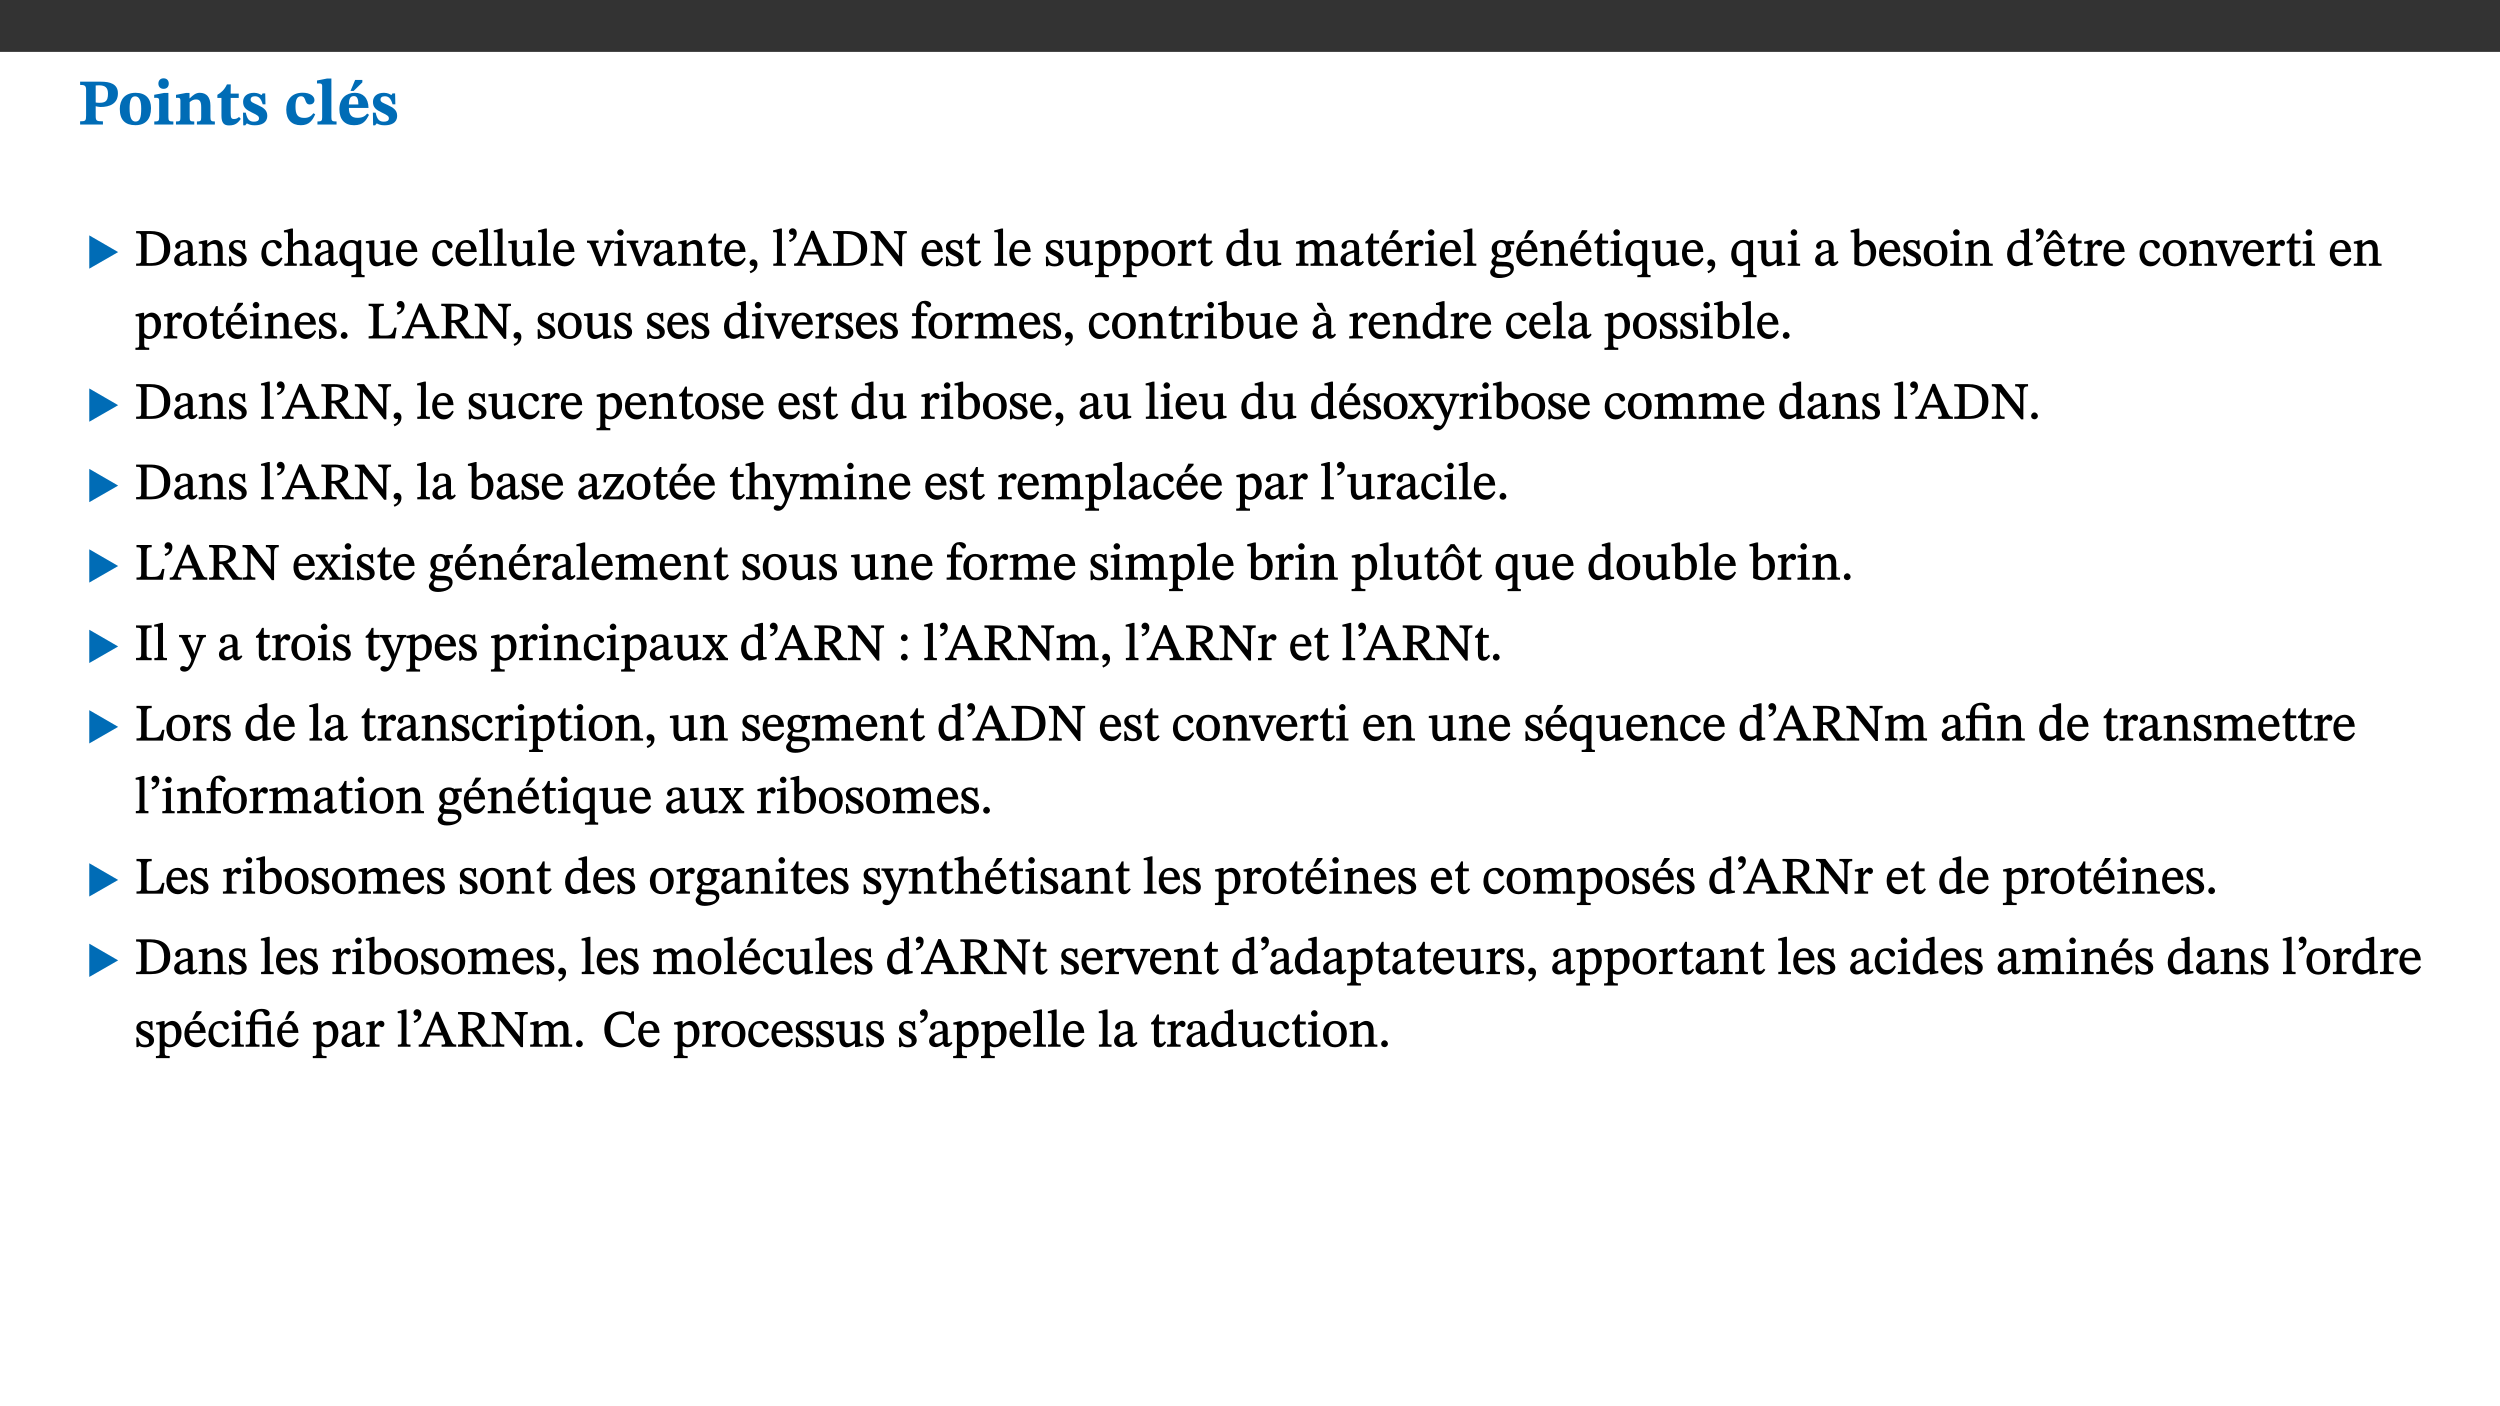 ﻿<?xml version="1.0" encoding="utf-8"?>
<svg xmlns="http://www.w3.org/2000/svg" xmlns:xlink="http://www.w3.org/1999/xlink" viewBox="0 0 960 540" version="1.1">
  <rect x="0" y="0" width="960" height="540" fill="#333333" stroke="none"/>
  <defs>
    <g>
      <symbol overflow="visible" id="glyph0-0">
        <path style="stroke:none;" d="M 7.938 -4.281 L 7.938 -4.688 C 7.938 -7.391 11.922 -9.312 11.922 -12.953 C 11.922 -15.531 9.766 -16.75 7.328 -16.75 C 4.828 -16.75 3.125 -15.234 3.125 -13.234 C 3.125 -12.062 3.594 -11.422 4.391 -11.422 C 4.984 -11.422 5.5 -11.828 5.5 -12.594 C 5.5 -13.531 4.984 -13.562 4.984 -14.375 C 4.984 -15.141 5.656 -15.641 7.109 -15.641 C 8.703 -15.641 9.688 -14.844 9.688 -12.891 C 9.688 -9.062 6.938 -8.156 6.938 -4.938 L 6.938 -4.219 L 7.938 -4.219 Z M 8.875 -1.266 C 8.875 -2.031 8.344 -2.828 7.484 -2.828 C 6.562 -2.828 6.016 -2.062 6.016 -1.266 C 6.016 -0.453 6.5 0.203 7.453 0.203 C 8.344 0.203 8.875 -0.469 8.875 -1.266 Z M 14.75 4.109 L 14.75 -19.625 L 0.25 -19.625 L 0.25 4.188 L 14.75 4.188 Z M 13.453 2.703 L 1.516 2.703 L 1.516 -18.188 L 13.453 -18.188 Z M 13.453 2.703 " />
      </symbol>
      <symbol overflow="visible" id="glyph0-1">
        <path style="stroke:none;" d="M 0.875 -16.359 L 0.875 -15.219 C 2.609 -15.219 3.172 -14.938 3.172 -13.328 L 3.172 -3.516 C 3.172 -1.469 2.969 -1.234 0.875 -1.234 L 0.875 0 L 9.641 0 L 9.641 -1.234 C 7.094 -1.234 6.859 -1.438 6.859 -3.438 L 6.859 -7.031 C 7.406 -6.906 8.125 -6.734 8.719 -6.734 C 12.234 -6.734 15.391 -8 15.391 -12 C 15.391 -15.641 12.266 -16.453 8.875 -16.453 L 0.875 -16.453 Z M 6.859 -15 C 7.359 -15.047 7.625 -15.062 8.078 -15.062 C 10.609 -15.062 11.578 -14.094 11.578 -11.828 C 11.578 -8.875 10.453 -8.344 8.172 -8.344 C 7.453 -8.344 7.219 -8.422 6.859 -8.469 Z M 6.859 -15 " />
      </symbol>
      <symbol overflow="visible" id="glyph0-2">
        <path style="stroke:none;" d="M 6.859 -12.188 C 2.703 -12.188 0.797 -9.484 0.797 -6.016 C 0.797 -1.703 2.906 0.25 6.797 0.25 C 10.688 0.25 12.781 -2.062 12.781 -6.297 C 12.781 -9.859 10.828 -12.188 6.859 -12.188 Z M 6.672 -10.828 C 8.297 -10.828 9.016 -9.188 9.016 -6.094 C 9.016 -2.672 8.5 -1.141 6.859 -1.141 C 5.25 -1.141 4.562 -2.719 4.562 -6.266 C 4.562 -9.094 5.078 -10.828 6.672 -10.828 Z M 6.672 -10.828 " />
      </symbol>
      <symbol overflow="visible" id="glyph0-3">
        <path style="stroke:none;" d="M 7.781 -1.172 C 6.125 -1.172 5.875 -1.438 5.875 -2.875 L 5.875 -12.125 L 4.141 -12.125 L 0.422 -11.422 L 0.422 -10.234 C 0.422 -10.234 0.719 -10.266 1.062 -10.266 C 1.812 -10.266 2.328 -10.234 2.328 -9.125 L 2.328 -2.797 C 2.328 -1.391 2.062 -1.172 0.453 -1.172 L 0.453 0 L 7.781 0 Z M 4.016 -17.75 C 2.75 -17.75 2.031 -16.875 2.031 -15.719 C 2.031 -14.547 2.781 -13.703 4.016 -13.703 C 5.328 -13.703 6.016 -14.547 6.016 -15.734 C 6.016 -16.875 5.328 -17.75 4.016 -17.75 Z M 4.016 -17.75 " />
      </symbol>
      <symbol overflow="visible" id="glyph0-4">
        <path style="stroke:none;" d="M 13.859 -7.266 C 13.859 -10.531 12.344 -12.188 9.734 -12.188 C 8.25 -12.188 7.188 -11.297 5.953 -10.094 L 5.828 -10.094 L 5.828 -12.125 L 4.453 -12.125 L 0.641 -11.406 L 0.641 -10.234 C 0.641 -10.234 0.891 -10.266 1.312 -10.266 C 2 -10.266 2.328 -10.141 2.328 -9.219 L 2.328 -2.844 C 2.328 -1.484 2.25 -1.172 0.625 -1.172 L 0.625 0 L 7.656 0 L 7.656 -1.172 C 6.016 -1.172 5.891 -1.484 5.891 -2.844 L 5.891 -8.594 C 6.609 -9.188 7.281 -9.641 8.297 -9.641 C 9.609 -9.641 10.312 -9.047 10.312 -6.719 L 10.312 -2.844 C 10.312 -1.469 10.141 -1.172 8.672 -1.172 L 8.672 0 L 15.562 0 L 15.562 -1.172 C 14.125 -1.172 13.859 -1.484 13.859 -2.844 Z M 13.859 -7.266 " />
      </symbol>
      <symbol overflow="visible" id="glyph0-5">
        <path style="stroke:none;" d="M 8.844 -2.922 C 8.25 -2.422 7.828 -2.125 6.859 -2.125 C 5.922 -2.125 5.625 -2.5 5.625 -4.312 L 5.625 -10.203 L 8.719 -10.203 L 8.719 -11.891 L 5.625 -11.891 L 5.656 -15.406 L 4.188 -15.406 C 3.172 -13.234 1.906 -12.234 0.516 -11.406 L 0.516 -10.203 L 2.078 -10.203 L 2.078 -3.438 C 2.078 -0.594 3.047 0.344 4.984 0.344 C 7.578 0.344 8.453 -0.766 9.516 -2.156 Z M 8.844 -2.922 " />
      </symbol>
      <symbol overflow="visible" id="glyph0-6">
        <path style="stroke:none;" d="M 0.891 -4.453 L 0.984 0.297 L 1.766 0.297 L 2.297 -0.391 L 2.484 -0.391 C 3.125 -0.078 3.797 0.297 5.328 0.297 C 7.875 0.297 10.203 -0.562 10.203 -3.375 C 10.203 -5.594 8.672 -6.5 6.547 -7.516 C 4.812 -8.344 3.812 -8.547 3.812 -9.609 C 3.812 -10.328 4.312 -10.859 5.484 -10.859 C 6.812 -10.859 7.75 -10.203 8.453 -7.75 L 9.516 -7.75 L 9.422 -11.969 L 8.422 -11.969 L 8.047 -11.344 L 7.906 -11.344 C 7.516 -11.594 6.609 -12.188 5.156 -12.188 C 2.484 -12.188 0.922 -10.797 0.922 -8.719 C 0.922 -6.547 2.109 -5.672 4.219 -4.656 C 6.547 -3.562 7.031 -3.172 7.031 -2.375 C 7.031 -1.438 6.219 -1.094 5.062 -1.094 C 3.266 -1.094 2.453 -2.125 1.953 -4.562 L 0.875 -4.562 Z M 0.891 -4.453 " />
      </symbol>
      <symbol overflow="visible" id="glyph0-7">
        <path style="stroke:none;" d="M 11.219 -4.344 C 10.281 -3.141 9.344 -2.547 7.656 -2.547 C 5 -2.547 4.312 -4.016 4.312 -6.859 C 4.312 -9.484 4.906 -10.859 6.422 -10.859 C 8.672 -10.859 7.516 -7.703 9.812 -7.703 C 10.75 -7.703 11.594 -8.297 11.594 -9.391 C 11.594 -10.922 9.906 -12.219 7.062 -12.219 C 2.781 -12.219 0.766 -9.422 0.766 -5.672 C 0.766 -1.812 2.906 0.266 6.344 0.266 C 9.672 0.266 10.859 -1.688 11.875 -3.922 Z M 11.219 -4.344 " />
      </symbol>
      <symbol overflow="visible" id="glyph0-8">
        <path style="stroke:none;" d="M 7.812 -1.172 C 6.016 -1.172 5.828 -1.438 5.828 -2.844 L 5.828 -17.672 L 4.188 -17.672 L 0.297 -16.906 L 0.297 -15.766 C 0.297 -15.766 0.672 -15.781 1.062 -15.781 C 1.688 -15.781 2.281 -15.766 2.281 -14.812 L 2.281 -2.844 C 2.281 -1.484 2.109 -1.172 0.469 -1.172 L 0.469 0 L 7.812 0 Z M 7.812 -1.172 " />
      </symbol>
      <symbol overflow="visible" id="glyph0-9">
        <path style="stroke:none;" d="M 11.469 -4.219 C 10.656 -3.203 9.672 -2.578 7.734 -2.578 C 5.625 -2.578 4.438 -3.547 4.438 -6.375 L 11.969 -6.375 C 11.922 -10.188 9.859 -12.188 6.734 -12.188 C 3.516 -12.188 0.797 -10.141 0.797 -5.875 C 0.797 -1.938 2.797 0.266 6.422 0.266 C 10.094 0.266 11.078 -1.703 12.172 -3.719 Z M 4.406 -7.609 C 4.516 -10.016 5 -10.922 6.391 -10.922 C 7.703 -10.922 8.078 -9.641 8.078 -7.703 L 4.406 -7.703 Z M 5.109 -12.906 L 6.266 -12.906 L 9.609 -16.188 L 9.609 -17.125 L 6.844 -17.125 L 5.062 -12.906 Z M 5.109 -12.906 " />
      </symbol>
      <symbol overflow="visible" id="glyph1-0">
        <path style="stroke:none;" d="M 6.5 -3.5 L 6.5 -3.828 C 6.5 -6 9.703 -7.547 9.703 -10.484 C 9.703 -12.547 7.844 -13.594 5.891 -13.594 C 3.891 -13.594 2.375 -12.312 2.375 -10.703 C 2.375 -9.766 2.891 -9.188 3.531 -9.188 C 4 -9.188 4.547 -9.562 4.547 -10.188 C 4.547 -10.938 4.125 -10.953 4.125 -11.609 C 4.125 -12.234 4.547 -12.578 5.719 -12.578 C 7 -12.578 7.656 -12 7.656 -10.422 C 7.656 -7.344 5.438 -6.609 5.438 -4.031 L 5.438 -3.391 L 6.5 -3.391 Z M 7.25 -1.078 C 7.25 -1.688 6.719 -2.391 6.016 -2.391 C 5.281 -2.391 4.703 -1.719 4.703 -1.078 C 4.703 -0.422 5.219 0.156 6 0.156 C 6.719 0.156 7.25 -0.438 7.25 -1.078 Z M 11.969 3.25 L 11.969 -15.891 L 0.062 -15.891 L 0.062 3.359 L 11.969 3.359 Z M 10.812 2.047 L 1.328 2.047 L 1.328 -14.625 L 10.672 -14.625 L 10.672 2.047 Z M 10.812 2.047 " />
      </symbol>
      <symbol overflow="visible" id="glyph1-1">
        <path style="stroke:none;" d="M 12.406 -5.375 L 1.5 -11.688 L 1.5 1.094 L 12.594 -5.281 Z M 12.406 -5.375 " />
      </symbol>
      <symbol overflow="visible" id="glyph2-0">
        <path style="stroke:none;" d="M 6.5 -3.5 L 6.5 -3.828 C 6.5 -6 9.703 -7.547 9.703 -10.484 C 9.703 -12.547 7.844 -13.594 5.891 -13.594 C 3.891 -13.594 2.375 -12.312 2.375 -10.703 C 2.375 -9.766 2.891 -9.188 3.531 -9.188 C 4 -9.188 4.547 -9.562 4.547 -10.188 C 4.547 -10.938 4.125 -10.953 4.125 -11.609 C 4.125 -12.234 4.547 -12.578 5.719 -12.578 C 7 -12.578 7.656 -12 7.656 -10.422 C 7.656 -7.344 5.438 -6.609 5.438 -4.031 L 5.438 -3.391 L 6.5 -3.391 Z M 7.25 -1.078 C 7.25 -1.688 6.719 -2.391 6.016 -2.391 C 5.281 -2.391 4.703 -1.719 4.703 -1.078 C 4.703 -0.422 5.219 0.156 6 0.156 C 6.719 0.156 7.25 -0.438 7.25 -1.078 Z M 11.969 3.25 L 11.969 -15.891 L 0.062 -15.891 L 0.062 3.359 L 11.969 3.359 Z M 10.812 2.047 L 1.328 2.047 L 1.328 -14.625 L 10.672 -14.625 L 10.672 2.047 Z M 10.812 2.047 " />
      </symbol>
      <symbol overflow="visible" id="glyph2-1">
        <path style="stroke:none;" d="M 0.562 -13.203 L 0.562 -12.484 C 2.188 -12.484 2.516 -12.391 2.516 -10.938 L 2.516 -2.594 C 2.516 -0.969 2.453 -0.859 0.562 -0.859 L 0.562 0 L 6.391 0 C 10.703 0 13.672 -2.156 13.672 -6.734 C 13.672 -11.594 10.312 -13.344 6.172 -13.344 L 0.562 -13.344 Z M 4.484 -12.234 C 4.859 -12.266 5.141 -12.266 5.453 -12.266 C 9.578 -12.266 11.312 -10.344 11.312 -6.547 C 11.312 -2.078 9.281 -1.016 5.656 -1.016 C 5.266 -1.016 4.875 -1.031 4.609 -1.078 L 4.609 -12.234 Z M 4.484 -12.234 " />
      </symbol>
      <symbol overflow="visible" id="glyph2-2">
        <path style="stroke:none;" d="M 6 -1.359 C 6.109 -0.484 6.453 0.094 7.328 0.094 C 8.344 0.094 8.906 -0.359 9.641 -1.422 L 9.156 -1.906 C 8.812 -1.516 8.625 -1.359 8.25 -1.359 C 7.828 -1.359 7.766 -1.375 7.766 -2.188 L 7.766 -6.719 C 7.766 -8.781 6.828 -9.922 4.656 -9.922 C 2.484 -9.922 1.016 -8.703 1.016 -7.594 C 1.016 -6.938 1.594 -6.516 1.984 -6.516 C 2.547 -6.516 2.984 -6.938 2.984 -7.547 C 2.984 -8.75 3.062 -9.047 4.203 -9.047 C 5.406 -9.047 5.859 -8.5 5.859 -6.766 L 5.859 -6 C 4.281 -5.5 0.625 -4.844 0.625 -2.219 C 0.625 -0.938 1.594 0.141 3.125 0.141 C 4.406 0.141 5.203 -0.453 6.094 -1.234 L 6.016 -1.234 Z M 5.891 -2.047 C 5.219 -1.5 4.609 -1.219 3.938 -1.219 C 3.094 -1.219 2.625 -1.688 2.625 -2.688 C 2.625 -4.25 4.188 -4.656 5.859 -5.078 L 5.859 -2.016 Z M 5.891 -2.047 " />
      </symbol>
      <symbol overflow="visible" id="glyph2-3">
        <path style="stroke:none;" d="M 9.703 -6.234 C 9.703 -8.531 8.719 -9.922 6.906 -9.922 C 5.656 -9.922 4.688 -9.156 3.641 -8.25 L 3.75 -8.25 L 3.766 -9.859 L 3.188 -9.859 L 0.516 -9.266 L 0.516 -8.562 L 0.734 -8.484 C 0.734 -8.484 0.859 -8.484 1.188 -8.484 C 1.734 -8.484 1.891 -8.453 1.891 -7.734 L 1.891 -2.125 C 1.891 -1.016 1.969 -0.812 0.5 -0.812 L 0.5 0 L 5.312 0 L 5.312 -0.812 C 3.766 -0.812 3.812 -1.016 3.812 -2.125 L 3.812 -7.188 C 4.359 -7.703 5.016 -8.391 6.094 -8.391 C 7 -8.391 7.797 -8.125 7.797 -5.734 L 7.797 -2.125 C 7.797 -1.016 7.875 -0.812 6.312 -0.812 L 6.312 0 L 11.172 0 L 11.172 -0.812 C 9.719 -0.812 9.703 -1.016 9.703 -2.125 Z M 9.703 -6.234 " />
      </symbol>
      <symbol overflow="visible" id="glyph2-4">
        <path style="stroke:none;" d="M 0.641 -3.391 L 0.703 0.156 L 1.297 0.156 L 1.719 -0.297 C 2.234 -0.078 2.828 0.219 3.984 0.219 C 5.781 0.219 7.453 -0.625 7.453 -2.484 C 7.453 -3.969 6.438 -4.797 4.625 -5.75 C 2.953 -6.609 2.328 -7.016 2.328 -7.797 C 2.328 -8.688 2.906 -8.984 3.828 -8.984 C 5.047 -8.984 5.641 -8.531 6.094 -6.516 L 6.891 -6.516 L 6.812 -9.828 L 6.219 -9.828 L 5.875 -9.406 L 5.938 -9.406 C 5.438 -9.641 4.844 -9.922 3.844 -9.922 C 2.125 -9.922 0.656 -8.906 0.656 -7.266 C 0.656 -5.797 1.516 -5.016 3.328 -4.109 L 3.422 -4.062 C 5.281 -3.141 5.516 -2.891 5.516 -1.953 C 5.516 -1.016 4.938 -0.781 3.938 -0.781 C 2.469 -0.781 1.828 -1.328 1.391 -3.531 L 0.641 -3.531 Z M 0.641 -3.391 " />
      </symbol>
      <symbol overflow="visible" id="glyph2-5">
        <path style="stroke:none;" d="M 8.031 -3.172 C 7.125 -2.016 6.547 -1.547 5.266 -1.547 C 3.203 -1.547 2.344 -3.125 2.344 -5.562 C 2.344 -7.844 3.203 -8.922 4.828 -8.922 C 6.531 -8.922 5.875 -6.656 7.344 -6.656 C 7.906 -6.656 8.312 -7.094 8.312 -7.672 C 8.312 -8.828 7.031 -9.922 5.156 -9.922 C 2.297 -9.922 0.516 -7.75 0.516 -4.625 C 0.516 -1.859 2.156 0.203 4.641 0.203 C 6.766 0.203 7.875 -1.172 8.672 -2.844 L 8.094 -3.266 Z M 8.031 -3.172 " />
      </symbol>
      <symbol overflow="visible" id="glyph2-6">
        <path style="stroke:none;" d="M 3.719 -7.188 C 4.703 -8.094 5.344 -8.391 6.109 -8.391 C 7.734 -8.391 7.812 -7.125 7.812 -5.5 L 7.812 -2.047 C 7.812 -1.094 7.875 -0.844 6.359 -0.844 L 6.359 0 L 11.203 0 L 11.203 -0.844 C 9.828 -0.844 9.719 -1.078 9.719 -2.125 L 9.719 -6.094 C 9.719 -7.734 9.219 -9.922 6.938 -9.922 C 5.875 -9.922 4.859 -9.422 3.641 -8.281 L 3.766 -8.281 L 3.766 -14.328 L 3.109 -14.328 L 0.297 -13.594 L 0.297 -12.922 L 0.516 -12.844 C 0.516 -12.844 0.703 -12.844 1.016 -12.844 C 1.547 -12.844 1.859 -12.875 1.859 -12.172 L 1.859 -1.969 C 1.859 -0.859 1.641 -0.844 0.453 -0.844 L 0.453 0 L 5.234 0 L 5.234 -0.844 C 3.75 -0.844 3.766 -1.016 3.766 -2.047 L 3.766 -7.219 Z M 3.719 -7.188 " />
      </symbol>
      <symbol overflow="visible" id="glyph2-7">
        <path style="stroke:none;" d="M 10.219 4.266 L 10.219 3.562 C 8.984 3.562 8.906 3.359 8.906 2.344 L 8.906 -9.844 L 7.969 -9.844 L 7.469 -9.219 C 6.75 -9.703 6 -9.922 5.156 -9.922 C 2.625 -9.922 0.516 -7.688 0.516 -4.5 C 0.516 -1.734 1.969 0.156 4.047 0.156 C 5.344 0.156 6.281 -0.516 7.109 -1.25 L 7 -1.25 L 7 2.125 C 7 3.359 6.891 3.562 5.141 3.562 L 5.141 4.375 L 10.219 4.375 Z M 7.031 -2.266 C 6.469 -1.812 5.969 -1.547 5 -1.547 C 3.016 -1.547 2.484 -3.094 2.484 -5.266 C 2.484 -7.75 3.469 -8.859 5.141 -8.859 C 6.203 -8.859 6.734 -8.406 7 -7.406 L 7 -2.234 Z M 7.031 -2.266 " />
      </symbol>
      <symbol overflow="visible" id="glyph2-8">
        <path style="stroke:none;" d="M 10.75 -1.156 L 10.562 -1.156 C 9.609 -1.156 9.484 -1.156 9.484 -2.328 L 9.484 -9.781 L 8.891 -9.781 L 5.953 -9.484 L 5.953 -8.672 C 7.375 -8.672 7.562 -8.688 7.562 -7.625 L 7.562 -2.453 C 6.812 -1.797 6.281 -1.328 5.266 -1.328 C 4.219 -1.328 3.578 -1.797 3.578 -3.828 L 3.578 -9.781 L 3.031 -9.781 L 0.312 -9.469 L 0.312 -8.672 C 1.531 -8.641 1.672 -8.688 1.672 -7.609 L 1.672 -3.562 C 1.672 -0.859 2.766 0.203 4.422 0.203 C 5.703 0.203 6.719 -0.438 7.734 -1.438 L 7.656 -1.438 L 7.656 0.094 L 8.234 0.094 L 10.875 -0.375 L 10.875 -1.156 Z M 10.75 -1.156 " />
      </symbol>
      <symbol overflow="visible" id="glyph2-9">
        <path style="stroke:none;" d="M 8.172 -3.062 C 7.531 -2.234 7.016 -1.547 5.406 -1.547 C 3.812 -1.547 2.406 -2.672 2.406 -5.297 L 8.719 -5.297 C 8.609 -8.203 7.047 -9.922 4.875 -9.922 C 2.547 -9.922 0.531 -8.188 0.531 -4.859 C 0.531 -1.656 2.531 0.203 4.922 0.203 C 6.969 0.203 8.047 -1.172 8.812 -2.75 L 8.234 -3.172 Z M 2.391 -6.156 C 2.547 -8.016 3.234 -8.859 4.578 -8.859 C 6 -8.859 6.516 -7.625 6.547 -6.297 L 2.406 -6.297 Z M 2.391 -6.156 " />
      </symbol>
      <symbol overflow="visible" id="glyph2-10">
        <path style="stroke:none;" d="M 5.172 -0.844 C 3.75 -0.844 3.766 -0.969 3.766 -2.125 L 3.766 -14.328 L 3.141 -14.328 L 0.375 -13.594 L 0.375 -12.953 L 0.594 -12.875 C 0.594 -12.875 0.812 -12.875 1.156 -12.875 C 1.656 -12.875 1.859 -12.953 1.859 -12.125 L 1.859 -2.125 C 1.859 -1.016 1.906 -0.844 0.453 -0.844 L 0.453 0 L 5.297 0 L 5.297 -0.844 Z M 5.172 -0.844 " />
      </symbol>
      <symbol overflow="visible" id="glyph2-11">
        <path style="stroke:none;" d="M 9.922 -9.688 L 6.297 -9.688 L 6.297 -8.844 C 7.156 -8.844 7.438 -8.859 7.438 -8.422 C 7.438 -8.109 7.312 -7.875 7.297 -7.766 L 5.578 -3.266 L 5.203 -2.188 L 5.266 -2.188 L 4.922 -3.25 L 3.234 -7.688 C 3.109 -7.969 3.031 -8.203 3.031 -8.469 C 3.031 -8.781 3.172 -8.844 4.062 -8.844 L 4.062 -9.688 L -0.391 -9.688 L -0.391 -8.844 C 0.594 -8.844 0.703 -8.75 1.219 -7.516 L 4.219 0.125 L 5.359 0.125 L 8.547 -7.656 C 8.938 -8.688 9.141 -8.844 10.047 -8.844 L 10.047 -9.688 Z M 9.922 -9.688 " />
      </symbol>
      <symbol overflow="visible" id="glyph2-12">
        <path style="stroke:none;" d="M 2.891 -14.062 C 2.188 -14.062 1.609 -13.406 1.609 -12.812 C 1.609 -12.188 2.219 -11.547 2.891 -11.547 C 3.578 -11.547 4.141 -12.188 4.141 -12.812 C 4.141 -13.406 3.578 -14.062 2.891 -14.062 Z M 5.125 -0.812 C 3.781 -0.812 3.812 -0.969 3.812 -2.125 L 3.812 -9.859 L 3.172 -9.859 L 0.516 -9.281 L 0.516 -8.594 L 0.734 -8.5 C 0.734 -8.5 0.875 -8.5 1.156 -8.5 C 1.734 -8.5 1.891 -8.547 1.891 -7.688 L 1.891 -2.125 C 1.891 -1 1.969 -0.812 0.5 -0.812 L 0.5 0 L 5.234 0 L 5.234 -0.812 Z M 5.125 -0.812 " />
      </symbol>
      <symbol overflow="visible" id="glyph2-13">
        <path style="stroke:none;" d="M 5.734 -2.016 C 5.234 -1.453 5.078 -1.234 4.438 -1.234 C 3.672 -1.234 3.609 -1.578 3.609 -2.984 L 3.609 -8.594 L 5.859 -8.594 L 5.859 -9.688 L 3.609 -9.688 L 3.625 -12.406 L 2.906 -12.406 C 2.125 -10.578 1.578 -9.844 0.594 -9.25 L 0.594 -8.594 L 1.688 -8.594 L 1.688 -2.438 C 1.688 -0.641 2.406 0.203 3.75 0.203 C 5.016 0.203 5.516 -0.438 6.391 -1.641 L 5.812 -2.109 Z M 5.734 -2.016 " />
      </symbol>
      <symbol overflow="visible" id="glyph2-14">
        <path style="stroke:none;" d="M 1.469 2.828 C 2.266 2.469 4.062 1.672 4.062 -0.578 C 4.062 -1.672 3.406 -2.469 2.406 -2.469 C 1.609 -2.469 1.031 -1.797 1.031 -1.156 C 1.031 -0.578 1.5 0.047 2.266 0.047 C 2.484 0.047 2.672 0 2.75 -0.016 C 2.75 1.422 1.969 1.75 1.062 2.125 L 1.422 2.875 Z M 1.469 2.828 " />
      </symbol>
      <symbol overflow="visible" id="glyph2-15">
        <path style="stroke:none;" d="M 1.25 -9.141 C 2.094 -9.516 3.828 -10.281 3.828 -12.516 C 3.828 -13.594 3.188 -14.406 2.188 -14.406 C 1.391 -14.406 0.812 -13.719 0.812 -13.062 C 0.812 -12.484 1.281 -11.875 2.047 -11.875 C 2.266 -11.875 2.438 -11.891 2.531 -11.938 C 2.531 -10.578 1.75 -10.219 0.844 -9.844 L 1.188 -9.109 Z M 1.25 -9.141 " />
      </symbol>
      <symbol overflow="visible" id="glyph2-16">
        <path style="stroke:none;" d="M 14.344 -0.125 L 14.344 -0.859 C 13.141 -0.859 12.875 -1.172 12.297 -2.484 L 7.516 -13.453 L 6.547 -13.453 L 2.266 -3.312 C 1.312 -1.031 1.172 -0.859 -0.078 -0.859 L -0.078 0 L 4.359 0 L 4.359 -0.859 C 3.312 -0.859 3.031 -0.844 3.031 -1.391 C 3.031 -1.75 3.125 -2.047 3.25 -2.375 L 4.078 -4.359 L 9.047 -4.359 L 9.766 -2.688 C 10.016 -2.094 10.094 -1.734 10.094 -1.453 C 10.094 -0.75 9.469 -0.859 8.719 -0.859 L 8.719 0 L 14.344 0 Z M 8.828 -5.422 L 4.5 -5.422 L 6.656 -10.734 L 6.531 -10.734 L 8.625 -5.422 Z M 8.828 -5.422 " />
      </symbol>
      <symbol overflow="visible" id="glyph2-17">
        <path style="stroke:none;" d="M 14.25 -13.344 L 9.406 -13.344 L 9.406 -12.484 C 10.375 -12.484 10.641 -12.406 10.953 -12.031 C 11.25 -11.688 11.297 -11.234 11.297 -10.047 L 11.297 -3.719 L 11.391 -3.719 L 4.031 -13.344 L 0.438 -13.344 L 0.438 -12.484 C 1.469 -12.484 1.719 -12.328 2.312 -11.547 L 2.312 -3.094 C 2.312 -1.078 2.156 -0.859 0.438 -0.859 L 0.438 0 L 5.359 0 L 5.359 -0.859 C 3.75 -0.859 3.547 -1.094 3.547 -3.094 L 3.547 -10.5 L 3.453 -10.5 L 11.688 0.156 L 12.547 0.156 L 12.547 -9.938 C 12.547 -11.375 12.703 -11.859 13.031 -12.125 C 13.328 -12.406 13.531 -12.484 14.359 -12.484 L 14.359 -13.344 Z M 14.25 -13.344 " />
      </symbol>
      <symbol overflow="visible" id="glyph2-18">
        <path style="stroke:none;" d="M 3.5 -9.859 L 3.016 -9.859 L 0.359 -9.281 L 0.359 -8.594 L 0.578 -8.5 C 0.578 -8.5 0.875 -8.5 1.141 -8.5 C 1.797 -8.5 1.75 -8.359 1.75 -7.609 L 1.75 2.25 C 1.75 3.359 1.688 3.562 0.297 3.562 L 0.297 4.375 L 5.594 4.375 L 5.594 3.547 C 3.922 3.547 3.672 3.422 3.672 2.125 L 3.672 -0.359 L 3.578 -0.359 C 4.109 0 4.875 0.203 5.641 0.203 C 8.031 0.203 10.125 -1.938 10.125 -5.312 C 10.125 -7.922 8.625 -9.922 6.656 -9.922 C 5.484 -9.922 4.422 -9.266 3.484 -8.188 L 3.625 -8.188 L 3.625 -9.859 Z M 3.625 -7.125 C 4 -7.625 4.781 -8.312 5.844 -8.312 C 7.312 -8.312 8.047 -7.266 8.047 -4.766 C 8.047 -1.984 7.125 -0.844 5.734 -0.844 C 4.625 -0.844 4 -1.688 3.672 -2.078 L 3.672 -7.172 Z M 3.625 -7.125 " />
      </symbol>
      <symbol overflow="visible" id="glyph2-19">
        <path style="stroke:none;" d="M 5.141 -9.922 C 2.453 -9.922 0.531 -7.828 0.531 -4.938 C 0.531 -1.719 2.344 0.203 5.141 0.203 C 7.734 0.203 9.688 -1.672 9.688 -5.016 C 9.688 -7.969 7.875 -9.922 5.141 -9.922 Z M 5.062 -8.906 C 6.828 -8.906 7.594 -7.375 7.594 -4.922 C 7.594 -1.672 6.859 -0.859 5.219 -0.859 C 3.5 -0.844 2.656 -2.031 2.656 -5.203 C 2.656 -7.75 3.547 -8.906 5.062 -8.906 Z M 5.062 -8.906 " />
      </symbol>
      <symbol overflow="visible" id="glyph2-20">
        <path style="stroke:none;" d="M 3.641 -9.859 L 3.172 -9.859 L 0.562 -9.25 L 0.562 -8.562 L 0.781 -8.484 C 0.781 -8.484 0.922 -8.484 1.312 -8.484 C 2.031 -8.484 1.891 -8.25 1.891 -7.531 L 1.891 -2.047 C 1.891 -0.938 1.891 -0.844 0.438 -0.844 L 0.438 0 L 5.672 0 L 5.672 -0.844 C 4.062 -0.844 3.812 -0.891 3.812 -2.156 L 3.812 -6.672 C 4.25 -7.406 4.797 -8.203 5.266 -8.203 C 5.5 -8.203 5.891 -7.531 6.547 -7.531 C 7 -7.531 7.547 -7.969 7.547 -8.719 C 7.547 -9.406 7.047 -9.984 6.281 -9.984 C 5.312 -9.984 4.625 -9.25 3.625 -7.812 L 3.766 -7.812 L 3.766 -9.859 Z M 3.641 -9.859 " />
      </symbol>
      <symbol overflow="visible" id="glyph2-21">
        <path style="stroke:none;" d="M 10.359 -0.484 L 10.359 -1.156 L 9.828 -1.156 C 9.078 -1.156 8.938 -1.219 8.938 -2.25 L 8.938 -14.328 L 8.281 -14.328 L 5.641 -13.594 L 5.641 -12.922 L 5.859 -12.844 C 5.859 -12.844 6.109 -12.844 6.297 -12.844 C 7.078 -12.844 7.031 -12.797 7.031 -11.906 L 7.031 -9.547 C 6.641 -9.734 5.891 -9.922 5.234 -9.922 C 2.734 -9.922 0.516 -7.766 0.516 -4.484 C 0.516 -1.938 1.812 0.156 4.062 0.156 C 5.375 0.156 6.469 -0.641 7.188 -1.281 L 7.094 -1.281 L 7.094 0.094 L 7.688 0.094 L 10.359 -0.375 Z M 7.078 -2.234 C 6.375 -1.75 5.938 -1.531 5 -1.531 C 3.312 -1.531 2.516 -2.516 2.516 -5.266 C 2.516 -7.766 3.531 -8.859 5.203 -8.859 C 6.438 -8.859 6.875 -8.203 7.031 -7.391 L 7.031 -2.219 Z M 7.078 -2.234 " />
      </symbol>
      <symbol overflow="visible" id="glyph2-22">
        <path style="stroke:none;" d="M 3.766 -7.156 C 4.344 -7.688 5.141 -8.391 6.172 -8.391 C 7.094 -8.391 7.625 -8.062 7.625 -6.375 L 7.625 -2.438 C 7.625 -1.031 7.656 -0.844 6.094 -0.844 L 6.094 0 L 11.078 0 L 11.078 -0.844 C 9.516 -0.844 9.547 -1.062 9.547 -2.438 L 9.547 -7.219 C 10.156 -7.75 10.891 -8.391 11.719 -8.391 C 12.656 -8.391 13.281 -8.062 13.281 -6.25 L 13.281 -2.438 C 13.281 -1.219 13.375 -0.844 11.875 -0.844 L 11.875 0 L 16.641 0 L 16.641 -0.844 C 15.141 -0.844 15.203 -1.172 15.203 -2.438 L 15.203 -6.5 C 15.203 -8.906 14.062 -9.922 12.516 -9.922 C 11.453 -9.922 10.344 -9.297 9.281 -8.266 L 9.344 -8.266 C 8.984 -9.078 8.188 -9.922 7.047 -9.922 C 5.703 -9.922 4.688 -9.141 3.641 -8.25 L 3.75 -8.25 L 3.75 -9.859 L 3.141 -9.859 L 0.516 -9.266 L 0.516 -8.562 L 0.734 -8.484 C 0.734 -8.484 0.891 -8.484 1.188 -8.484 C 1.75 -8.484 1.891 -8.422 1.891 -7.703 L 1.891 -2.125 C 1.891 -0.938 1.891 -0.844 0.5 -0.844 L 0.5 0 L 5.297 0 L 5.297 -0.844 C 3.938 -0.844 3.812 -0.938 3.812 -2.047 L 3.812 -7.172 Z M 3.766 -7.156 " />
      </symbol>
      <symbol overflow="visible" id="glyph2-23">
        <path style="stroke:none;" d="M 8.172 -3.062 C 7.531 -2.234 7.016 -1.547 5.406 -1.547 C 3.812 -1.547 2.406 -2.672 2.406 -5.297 L 8.719 -5.297 C 8.609 -8.203 7.047 -9.922 4.875 -9.922 C 2.547 -9.922 0.531 -8.188 0.531 -4.859 C 0.531 -1.656 2.531 0.203 4.922 0.203 C 6.969 0.203 8.047 -1.172 8.812 -2.75 L 8.234 -3.172 Z M 2.391 -6.156 C 2.547 -8.016 3.234 -8.859 4.578 -8.859 C 6 -8.859 6.516 -7.625 6.547 -6.297 L 2.406 -6.297 Z M 3.75 -10.375 L 4.562 -10.375 L 7.109 -13.141 L 7.109 -13.688 L 5.062 -13.688 L 3.531 -10.375 Z M 3.75 -10.375 " />
      </symbol>
      <symbol overflow="visible" id="glyph2-24">
        <path style="stroke:none;" d="M 2.453 -3.891 C 1.516 -3.172 0.781 -2.234 0.781 -1.516 C 0.781 -0.953 1.25 -0.344 1.891 -0.016 L 1.891 -0.062 C 0.859 0.938 0.281 1.719 0.281 2.375 C 0.281 3.469 1.188 4.688 3.812 4.688 C 6.312 4.688 9.391 3.641 9.391 0.969 C 9.391 -1.312 7.344 -1.531 4.844 -1.531 C 3.016 -1.531 2.609 -1.594 2.609 -2.188 C 2.609 -2.531 2.891 -3.172 3.047 -3.391 C 3.531 -3.234 4.078 -3.109 4.719 -3.109 C 6.812 -3.109 8.359 -4.406 8.359 -6.25 C 8.359 -7.25 7.891 -8.016 7.656 -8.344 L 7.656 -8.266 L 9.516 -8.203 L 9.516 -9.578 L 6.828 -9.422 L 6.906 -9.203 C 6.906 -9.203 5.938 -9.922 4.625 -9.922 C 2.516 -9.922 0.875 -8.531 0.875 -6.531 C 0.875 -5.234 1.5 -4.297 2.406 -3.766 L 2.406 -3.859 Z M 4.484 -8.938 C 5.75 -8.938 6.328 -7.984 6.328 -6.375 C 6.328 -4.484 5.734 -4.062 4.734 -4.062 C 3.453 -4.062 2.891 -4.906 2.891 -6.609 C 2.891 -8.281 3.453 -8.938 4.484 -8.938 Z M 2.531 0.203 C 2.812 0.203 3.188 0.219 4.781 0.234 C 6.109 0.266 8.109 0.094 8.109 1.531 C 8.109 2.391 7.312 3.281 4.953 3.281 C 2.922 3.281 2.094 2.844 2.094 1.688 C 2.094 1.281 2.188 0.891 2.594 0.203 Z M 2.531 0.203 " />
      </symbol>
      <symbol overflow="visible" id="glyph2-25">
        <path style="stroke:none;" d="M 3.25 -14.328 L 2.734 -14.328 L 0.016 -13.594 L 0.016 -12.922 L 0.234 -12.844 C 0.234 -12.844 0.391 -12.844 0.719 -12.844 C 1.469 -12.844 1.453 -12.812 1.453 -11.906 L 1.453 -0.656 C 1.969 -0.375 3.234 0.203 4.922 0.203 C 7.688 0.203 9.828 -1.797 9.828 -5.359 C 9.828 -7.953 8.344 -9.922 6.375 -9.922 C 5.047 -9.922 3.906 -9.031 3.234 -8.234 L 3.359 -8.234 L 3.359 -14.328 Z M 3.328 -7.125 C 3.688 -7.609 4.484 -8.312 5.5 -8.312 C 7.391 -8.312 7.75 -6.641 7.75 -4.719 C 7.75 -2.516 7.172 -0.875 5.281 -0.875 C 4.219 -0.875 3.703 -1.312 3.359 -1.734 L 3.359 -7.172 Z M 3.328 -7.125 " />
      </symbol>
      <symbol overflow="visible" id="glyph2-26">
        <path style="stroke:none;" d="M 8.172 -3.062 C 7.531 -2.234 7.016 -1.547 5.406 -1.547 C 3.812 -1.547 2.406 -2.672 2.406 -5.297 L 8.719 -5.297 C 8.609 -8.203 7.047 -9.922 4.875 -9.922 C 2.547 -9.922 0.531 -8.188 0.531 -4.859 C 0.531 -1.656 2.531 0.203 4.922 0.203 C 6.969 0.203 8.047 -1.172 8.812 -2.75 L 8.234 -3.172 Z M 2.391 -6.156 C 2.547 -8.016 3.234 -8.859 4.578 -8.859 C 6 -8.859 6.516 -7.625 6.547 -6.297 L 2.406 -6.297 Z M 7.703 -10.594 L 5.531 -13.688 L 4.078 -13.688 L 1.734 -10.375 L 2.828 -10.375 L 4.828 -12.266 L 6.812 -10.375 L 7.891 -10.375 Z M 7.703 -10.594 " />
      </symbol>
      <symbol overflow="visible" id="glyph2-27">
        <path style="stroke:none;" d="M 3.75 -1.094 C 3.75 -1.75 3.203 -2.469 2.453 -2.469 C 1.719 -2.469 1.141 -1.766 1.141 -1.109 C 1.141 -0.438 1.656 0.156 2.438 0.156 C 3.203 0.156 3.75 -0.484 3.75 -1.094 Z M 3.75 -1.094 " />
      </symbol>
      <symbol overflow="visible" id="glyph2-28">
        <path style="stroke:none;" d="M 11.312 -4.141 L 10.578 -4.141 C 9.766 -1.688 9.578 -1.094 6.906 -1.094 L 6 -1.094 C 4.828 -1.094 4.609 -1.141 4.609 -2.016 L 4.609 -10.656 C 4.609 -12.219 4.828 -12.484 6.547 -12.484 L 6.547 -13.344 L 0.703 -13.344 L 0.703 -12.484 C 2.438 -12.484 2.516 -12.219 2.516 -10.672 L 2.516 -2.562 C 2.516 -1.016 2.438 -0.859 0.703 -0.859 L 0.703 0 L 10.812 0 L 11.453 -4.141 Z M 11.312 -4.141 " />
      </symbol>
      <symbol overflow="visible" id="glyph2-29">
        <path style="stroke:none;" d="M 11.016 -9.938 C 11.016 -12.469 8.75 -13.344 5.75 -13.344 L 0.719 -13.344 L 0.719 -12.484 C 2.453 -12.484 2.484 -12.234 2.484 -11.141 L 2.484 -2.594 C 2.484 -0.922 2.344 -0.859 0.719 -0.859 L 0.719 0 L 6.578 0 L 6.578 -0.859 C 4.734 -0.859 4.609 -0.938 4.609 -2.594 L 4.609 -6 L 5.047 -6 C 5.75 -6 5.875 -5.969 6.281 -5.375 C 7.094 -4.188 7.672 -3.328 9.859 0 L 13.344 0 L 13.344 -0.859 C 12.312 -0.859 11.891 -0.953 11.25 -1.828 C 9.062 -4.953 8.281 -6.078 7.656 -6.453 L 7.656 -6.359 C 9.141 -6.719 11.016 -7.703 11.016 -9.938 Z M 4.484 -12.25 C 4.906 -12.297 5.359 -12.312 5.797 -12.312 C 7.953 -12.312 8.75 -11.453 8.75 -9.859 C 8.75 -7.75 7.438 -7.109 5.234 -7.016 L 4.609 -7.031 L 4.609 -12.25 Z M 4.484 -12.25 " />
      </symbol>
      <symbol overflow="visible" id="glyph2-30">
        <path style="stroke:none;" d="M 0.375 -9.547 L 0.375 -8.594 L 1.891 -8.594 L 1.891 -2.484 C 1.891 -0.938 1.812 -0.844 0.219 -0.844 L 0.219 0 L 5.844 0 L 5.844 -0.844 C 4.062 -0.844 3.812 -0.938 3.812 -2.484 L 3.812 -8.594 L 6.234 -8.594 L 6.234 -9.688 L 3.812 -9.688 L 3.812 -11.312 C 3.812 -12.984 3.906 -13.469 4.641 -13.469 C 5.641 -13.469 5.734 -11.953 6.734 -11.953 C 7.188 -11.953 7.672 -12.344 7.672 -12.922 C 7.672 -13.828 6.609 -14.469 5.312 -14.469 C 3.922 -14.469 3.109 -13.891 2.562 -12.969 C 2.047 -12.047 1.891 -11.062 1.891 -9.688 L 0.375 -9.688 Z M 0.375 -9.547 " />
      </symbol>
      <symbol overflow="visible" id="glyph2-31">
        <path style="stroke:none;" d="M 6 -1.359 C 6.109 -0.484 6.453 0.094 7.328 0.094 C 8.344 0.094 8.906 -0.359 9.641 -1.422 L 9.156 -1.906 C 8.812 -1.516 8.625 -1.359 8.25 -1.359 C 7.828 -1.359 7.766 -1.375 7.766 -2.188 L 7.766 -6.719 C 7.766 -8.781 6.828 -9.922 4.656 -9.922 C 2.484 -9.922 1.016 -8.703 1.016 -7.594 C 1.016 -6.938 1.594 -6.516 1.984 -6.516 C 2.547 -6.516 2.984 -6.938 2.984 -7.547 C 2.984 -8.75 3.062 -9.047 4.203 -9.047 C 5.406 -9.047 5.859 -8.5 5.859 -6.766 L 5.859 -6 C 4.281 -5.5 0.625 -4.844 0.625 -2.219 C 0.625 -0.938 1.594 0.141 3.125 0.141 C 4.406 0.141 5.203 -0.453 6.094 -1.234 L 6.016 -1.234 Z M 5.891 -2.047 C 5.219 -1.5 4.609 -1.219 3.938 -1.219 C 3.094 -1.219 2.625 -1.688 2.625 -2.688 C 2.625 -4.25 4.188 -4.656 5.859 -5.078 L 5.859 -2.016 Z M 4.281 -13.688 L 2.312 -13.688 L 2.312 -13.141 L 4.844 -10.375 L 5.875 -10.375 L 4.344 -13.688 Z M 4.281 -13.688 " />
      </symbol>
      <symbol overflow="visible" id="glyph2-32">
        <path style="stroke:none;" d="M 9.719 -0.125 L 9.719 -0.844 C 8.859 -0.844 8.641 -1.156 8.094 -1.953 L 5.719 -5.312 L 7.75 -7.953 C 8.203 -8.531 8.594 -8.844 9.391 -8.844 L 9.391 -9.688 L 5.844 -9.688 L 5.844 -8.859 C 6.609 -8.859 6.656 -8.812 6.656 -8.5 C 6.656 -8.188 6.516 -7.984 5.969 -7.25 L 5.062 -5.938 L 5.125 -5.938 L 4.656 -6.766 C 3.984 -7.891 3.672 -8.203 3.672 -8.531 C 3.672 -8.828 3.859 -8.859 4.625 -8.859 L 4.625 -9.688 L 0.078 -9.688 L 0.078 -8.844 C 1.031 -8.844 1.172 -8.688 1.875 -7.688 L 3.859 -4.828 L 1.547 -1.797 C 0.891 -1.016 0.641 -0.844 -0.172 -0.844 L -0.172 0 L 3.406 0 L 3.406 -0.844 C 2.625 -0.844 2.516 -0.781 2.516 -1 C 2.516 -1.156 2.75 -1.438 2.953 -1.75 L 4.562 -4.062 L 4.5 -4.062 L 4.875 -3.406 L 6.141 -1.469 C 6.234 -1.312 6.234 -1.281 6.234 -1.141 C 6.234 -0.797 6.141 -0.844 5.297 -0.844 L 5.297 0 L 9.719 0 Z M 9.719 -0.125 " />
      </symbol>
      <symbol overflow="visible" id="glyph2-33">
        <path style="stroke:none;" d="M 9.828 -9.688 L 6.297 -9.688 L 6.297 -8.844 C 7.094 -8.844 7.406 -8.859 7.406 -8.469 C 7.406 -8.312 7.344 -8.125 7.312 -7.969 L 5.438 -2.266 L 5.5 -2.266 L 5.234 -3.172 L 3.281 -7.547 C 3.172 -7.828 3.016 -8.172 3.016 -8.406 C 3.016 -8.766 3.125 -8.828 4.141 -8.828 L 4.141 -9.688 L -0.375 -9.688 L -0.375 -8.844 C 0.484 -8.844 0.625 -8.703 0.812 -8.25 L 3.75 -1.859 C 3.984 -1.312 4.344 -0.484 4.344 -0.219 C 4.344 0.359 3.344 2.688 2.703 2.688 C 2.219 2.688 1.797 2.25 1.094 2.25 C 0.562 2.25 0.016 2.656 0.016 3.25 C 0.016 4 0.734 4.406 1.641 4.406 C 3.25 4.406 4.344 3.25 5.453 0.312 L 8.562 -7.844 C 8.844 -8.625 9.031 -8.844 9.938 -8.844 L 9.938 -9.688 Z M 9.828 -9.688 " />
      </symbol>
      <symbol overflow="visible" id="glyph2-34">
        <path style="stroke:none;" d="M 8.469 -3.453 L 7.688 -3.453 C 7.266 -1.453 7 -1.078 5.281 -1.078 L 2.906 -1.078 L 2.906 -0.953 L 8.5 -8.938 L 8.5 -9.688 L 0.891 -9.688 L 0.781 -6.5 L 1.656 -6.5 C 1.859 -7.953 2.047 -8.594 3.531 -8.594 L 6.078 -8.594 L 6.078 -8.688 L 0.484 -0.734 L 0.484 0 L 8.391 0 L 8.609 -3.453 Z M 8.469 -3.453 " />
      </symbol>
      <symbol overflow="visible" id="glyph2-35">
        <path style="stroke:none;" d="M 5.141 -9.922 C 2.453 -9.922 0.531 -7.828 0.531 -4.938 C 0.531 -1.719 2.344 0.203 5.141 0.203 C 7.734 0.203 9.688 -1.672 9.688 -5.016 C 9.688 -7.969 7.875 -9.922 5.141 -9.922 Z M 5.062 -8.906 C 6.828 -8.906 7.594 -7.375 7.594 -4.922 C 7.594 -1.672 6.859 -0.859 5.219 -0.859 C 3.5 -0.844 2.656 -2.031 2.656 -5.203 C 2.656 -7.75 3.547 -8.906 5.062 -8.906 Z M 8.094 -10.594 L 5.922 -13.688 L 4.469 -13.688 L 2.109 -10.375 L 3.203 -10.375 L 5.203 -12.266 L 7.188 -10.375 L 8.266 -10.375 Z M 8.094 -10.594 " />
      </symbol>
      <symbol overflow="visible" id="glyph2-36">
        <path style="stroke:none;" d="M 2.516 -2.734 C 2.516 -1.016 2.469 -0.859 0.531 -0.859 L 0.531 0 L 6.531 0 L 6.531 -0.859 C 4.641 -0.859 4.578 -1.016 4.578 -2.734 L 4.578 -10.578 C 4.578 -12.125 4.516 -12.484 6.531 -12.484 L 6.531 -13.344 L 0.531 -13.344 L 0.531 -12.484 C 2.562 -12.484 2.516 -12.125 2.516 -10.578 Z M 2.516 -2.734 " />
      </symbol>
      <symbol overflow="visible" id="glyph2-37">
        <path style="stroke:none;" d="M 3.969 -8.547 C 3.969 -9.203 3.422 -9.922 2.672 -9.922 C 1.938 -9.922 1.359 -9.219 1.359 -8.562 C 1.359 -7.891 1.875 -7.297 2.656 -7.297 C 3.422 -7.297 3.969 -7.922 3.969 -8.547 Z M 3.969 -1.094 C 3.969 -1.75 3.422 -2.469 2.672 -2.469 C 1.938 -2.469 1.359 -1.766 1.359 -1.109 C 1.359 -0.438 1.875 0.156 2.656 0.156 C 3.422 0.156 3.969 -0.484 3.969 -1.094 Z M 3.969 -1.094 " />
      </symbol>
      <symbol overflow="visible" id="glyph2-38">
        <path style="stroke:none;" d="M 11.328 -0.844 C 9.906 -0.844 9.922 -1 9.922 -2.125 L 9.922 -9.859 L 9.281 -9.859 L 7.156 -9.688 L 3.844 -9.688 L 3.844 -10.75 C 3.844 -12.953 4.516 -13.562 5.891 -13.562 C 6.578 -13.562 6.891 -13.5 7.109 -12.922 C 7.375 -12.328 7.766 -11.75 8.359 -11.75 C 8.969 -11.75 9.438 -12.234 9.438 -12.797 C 9.438 -13.906 8.125 -14.547 6.391 -14.547 C 4.484 -14.547 3.203 -13.781 2.672 -12.922 C 2.109 -12.031 1.891 -11.078 1.891 -9.688 L 0.375 -9.688 L 0.375 -8.594 L 1.891 -8.594 L 1.891 -2.484 C 1.891 -0.938 1.812 -0.812 0.219 -0.812 L 0.219 0 L 5.562 0 L 5.562 -0.812 C 4.047 -0.812 3.844 -0.953 3.844 -2.484 L 3.844 -8.594 L 7.594 -8.594 C 7.969 -8.484 8.016 -8.312 8.016 -7.656 L 8.016 -2.125 C 8.016 -1.078 8.062 -0.844 6.609 -0.844 L 6.609 0 L 11.453 0 L 11.453 -0.844 Z M 11.328 -0.844 " />
      </symbol>
      <symbol overflow="visible" id="glyph2-39">
        <path style="stroke:none;" d="M 12.016 -3.188 C 10.891 -1.969 9.656 -1.297 7.828 -1.297 C 5.016 -1.297 3.188 -2.875 3.188 -6.859 C 3.188 -10.406 4.688 -12.469 7.547 -12.469 C 9.609 -12.469 10.875 -11.5 11.328 -8.766 L 12.25 -8.766 L 12.25 -13.594 L 11.453 -13.594 C 11.203 -13.141 11.172 -12.875 10.859 -12.875 C 10.359 -12.875 9.625 -13.594 7.531 -13.594 C 3.703 -13.594 0.859 -11 0.859 -6.656 C 0.859 -2.766 3.141 0.219 7.25 0.219 C 9.859 0.219 11.594 -0.969 12.75 -2.703 L 12.094 -3.281 Z M 12.016 -3.188 " />
      </symbol>
    </g>
  </defs>
  <g id="surface220">
    <path style=" stroke:none;fill-rule:nonzero;fill:rgb(100%,100%,100%);fill-opacity:1;" d="M 0 559.926 L 960 559.926 L 960 19.926 L 0 19.926 Z M 0 559.926 " />
    <g style="fill:rgb(0%,42.354%,71.373%);fill-opacity:1;">
      <use xlink:href="#glyph0-1" x="29.888" y="47.821" />
    </g>
    <g style="fill:rgb(0%,42.354%,71.373%);fill-opacity:1;">
      <use xlink:href="#glyph0-2" x="45.206" y="47.821" />
      <use xlink:href="#glyph0-3" x="58.79" y="47.821" />
      <use xlink:href="#glyph0-4" x="66.945" y="47.821" />
      <use xlink:href="#glyph0-5" x="82.957" y="47.821" />
      <use xlink:href="#glyph0-6" x="92.426" y="47.821" />
    </g>
    <g style="fill:rgb(0%,42.354%,71.373%);fill-opacity:1;">
      <use xlink:href="#glyph0-7" x="109.157" y="47.821" />
      <use xlink:href="#glyph0-8" x="121.427" y="47.821" />
      <use xlink:href="#glyph0-9" x="129.532" y="47.821" />
      <use xlink:href="#glyph0-6" x="142.297" y="47.821" />
    </g>
    <g style="fill:rgb(0%,42.354%,71.373%);fill-opacity:1;">
      <use xlink:href="#glyph1-1" x="32.782" y="102.076" />
    </g>
    <g style="fill:rgb(0%,0%,0%);fill-opacity:1;">
      <use xlink:href="#glyph2-1" x="51.706" y="102.076" />
      <use xlink:href="#glyph2-2" x="66.251" y="102.076" />
      <use xlink:href="#glyph2-3" x="75.816" y="102.076" />
      <use xlink:href="#glyph2-4" x="87.293" y="102.076" />
    </g>
    <g style="fill:rgb(0%,0%,0%);fill-opacity:1;">
      <use xlink:href="#glyph2-5" x="99.845" y="102.076" />
      <use xlink:href="#glyph2-6" x="108.732" y="102.076" />
      <use xlink:href="#glyph2-2" x="120.229" y="102.076" />
      <use xlink:href="#glyph2-7" x="129.793" y="102.076" />
      <use xlink:href="#glyph2-8" x="140.174" y="102.076" />
      <use xlink:href="#glyph2-9" x="151.532" y="102.076" />
    </g>
    <g style="fill:rgb(0%,0%,0%);fill-opacity:1;">
      <use xlink:href="#glyph2-5" x="165.459" y="102.076" />
      <use xlink:href="#glyph2-9" x="174.346" y="102.076" />
      <use xlink:href="#glyph2-10" x="183.591" y="102.076" />
      <use xlink:href="#glyph2-10" x="189.23" y="102.076" />
      <use xlink:href="#glyph2-8" x="194.869" y="102.076" />
      <use xlink:href="#glyph2-10" x="206.227" y="102.076" />
      <use xlink:href="#glyph2-9" x="211.865" y="102.076" />
    </g>
    <g style="fill:rgb(0%,0%,0%);fill-opacity:1;">
      <use xlink:href="#glyph2-11" x="225.793" y="102.076" />
      <use xlink:href="#glyph2-12" x="235.377" y="102.076" />
      <use xlink:href="#glyph2-11" x="241.056" y="102.076" />
    </g>
    <g style="fill:rgb(0%,0%,0%);fill-opacity:1;">
      <use xlink:href="#glyph2-2" x="250.341" y="102.076" />
      <use xlink:href="#glyph2-3" x="259.905" y="102.076" />
      <use xlink:href="#glyph2-13" x="271.382" y="102.076" />
    </g>
    <g style="fill:rgb(0%,0%,0%);fill-opacity:1;">
      <use xlink:href="#glyph2-9" x="277.559" y="102.076" />
      <use xlink:href="#glyph2-14" x="286.804" y="102.076" />
    </g>
    <g style="fill:rgb(0%,0%,0%);fill-opacity:1;">
      <use xlink:href="#glyph2-10" x="296.488" y="102.076" />
      <use xlink:href="#glyph2-15" x="302.127" y="102.076" />
    </g>
    <g style="fill:rgb(0%,0%,0%);fill-opacity:1;">
      <use xlink:href="#glyph2-16" x="305.016" y="102.076" />
      <use xlink:href="#glyph2-1" x="319.322" y="102.076" />
      <use xlink:href="#glyph2-17" x="333.868" y="102.076" />
    </g>
    <g style="fill:rgb(0%,0%,0%);fill-opacity:1;">
      <use xlink:href="#glyph2-9" x="353.335" y="102.076" />
      <use xlink:href="#glyph2-4" x="362.58" y="102.076" />
      <use xlink:href="#glyph2-13" x="370.451" y="102.076" />
    </g>
    <g style="fill:rgb(0%,0%,0%);fill-opacity:1;">
      <use xlink:href="#glyph2-10" x="381.41" y="102.076" />
      <use xlink:href="#glyph2-9" x="387.048" y="102.076" />
    </g>
    <g style="fill:rgb(0%,0%,0%);fill-opacity:1;">
      <use xlink:href="#glyph2-4" x="400.976" y="102.076" />
      <use xlink:href="#glyph2-8" x="408.847" y="102.076" />
      <use xlink:href="#glyph2-18" x="420.204" y="102.076" />
      <use xlink:href="#glyph2-18" x="430.904" y="102.076" />
      <use xlink:href="#glyph2-19" x="441.604" y="102.076" />
      <use xlink:href="#glyph2-20" x="451.845" y="102.076" />
      <use xlink:href="#glyph2-13" x="459.417" y="102.076" />
    </g>
    <g style="fill:rgb(0%,0%,0%);fill-opacity:1;">
      <use xlink:href="#glyph2-21" x="470.376" y="102.076" />
      <use xlink:href="#glyph2-8" x="481.116" y="102.076" />
    </g>
    <g style="fill:rgb(0%,0%,0%);fill-opacity:1;">
      <use xlink:href="#glyph2-22" x="497.156" y="102.076" />
      <use xlink:href="#glyph2-2" x="514.132" y="102.076" />
      <use xlink:href="#glyph2-13" x="523.696" y="102.076" />
    </g>
    <g style="fill:rgb(0%,0%,0%);fill-opacity:1;">
      <use xlink:href="#glyph2-23" x="529.873" y="102.076" />
      <use xlink:href="#glyph2-20" x="539.118" y="102.076" />
      <use xlink:href="#glyph2-12" x="546.69" y="102.076" />
      <use xlink:href="#glyph2-9" x="552.369" y="102.076" />
      <use xlink:href="#glyph2-10" x="561.614" y="102.076" />
    </g>
    <g style="fill:rgb(0%,0%,0%);fill-opacity:1;">
      <use xlink:href="#glyph2-24" x="571.935" y="102.076" />
    </g>
    <g style="fill:rgb(0%,0%,0%);fill-opacity:1;">
      <use xlink:href="#glyph2-23" x="581.679" y="102.076" />
      <use xlink:href="#glyph2-3" x="590.924" y="102.076" />
      <use xlink:href="#glyph2-23" x="602.401" y="102.076" />
      <use xlink:href="#glyph2-13" x="611.646" y="102.076" />
      <use xlink:href="#glyph2-12" x="617.923" y="102.076" />
      <use xlink:href="#glyph2-7" x="623.601" y="102.076" />
      <use xlink:href="#glyph2-8" x="633.982" y="102.076" />
      <use xlink:href="#glyph2-9" x="645.34" y="102.076" />
      <use xlink:href="#glyph2-14" x="654.585" y="102.076" />
    </g>
    <g style="fill:rgb(0%,0%,0%);fill-opacity:1;">
      <use xlink:href="#glyph2-7" x="664.269" y="102.076" />
      <use xlink:href="#glyph2-8" x="674.65" y="102.076" />
      <use xlink:href="#glyph2-12" x="686.007" y="102.076" />
    </g>
    <g style="fill:rgb(0%,0%,0%);fill-opacity:1;">
      <use xlink:href="#glyph2-2" x="696.369" y="102.076" />
    </g>
    <g style="fill:rgb(0%,0%,0%);fill-opacity:1;">
      <use xlink:href="#glyph2-25" x="710.615" y="102.076" />
      <use xlink:href="#glyph2-9" x="721.016" y="102.076" />
      <use xlink:href="#glyph2-4" x="730.261" y="102.076" />
      <use xlink:href="#glyph2-19" x="738.132" y="102.076" />
      <use xlink:href="#glyph2-12" x="748.373" y="102.076" />
      <use xlink:href="#glyph2-3" x="754.052" y="102.076" />
    </g>
    <g style="fill:rgb(0%,0%,0%);fill-opacity:1;">
      <use xlink:href="#glyph2-21" x="770.212" y="102.076" />
      <use xlink:href="#glyph2-15" x="780.951" y="102.076" />
    </g>
    <g style="fill:rgb(0%,0%,0%);fill-opacity:1;">
      <use xlink:href="#glyph2-26" x="784.239" y="102.076" />
      <use xlink:href="#glyph2-13" x="793.484" y="102.076" />
      <use xlink:href="#glyph2-20" x="799.761" y="102.076" />
    </g>
    <g style="fill:rgb(0%,0%,0%);fill-opacity:1;">
      <use xlink:href="#glyph2-9" x="807.133" y="102.076" />
    </g>
    <g style="fill:rgb(0%,0%,0%);fill-opacity:1;">
      <use xlink:href="#glyph2-5" x="821.061" y="102.076" />
      <use xlink:href="#glyph2-19" x="829.948" y="102.076" />
      <use xlink:href="#glyph2-3" x="840.189" y="102.076" />
    </g>
    <g style="fill:rgb(0%,0%,0%);fill-opacity:1;">
      <use xlink:href="#glyph2-11" x="851.168" y="102.076" />
    </g>
    <g style="fill:rgb(0%,0%,0%);fill-opacity:1;">
      <use xlink:href="#glyph2-9" x="860.652" y="102.076" />
      <use xlink:href="#glyph2-20" x="869.898" y="102.076" />
      <use xlink:href="#glyph2-13" x="877.469" y="102.076" />
      <use xlink:href="#glyph2-12" x="883.746" y="102.076" />
    </g>
    <g style="fill:rgb(0%,0%,0%);fill-opacity:1;">
      <use xlink:href="#glyph2-9" x="894.107" y="102.076" />
      <use xlink:href="#glyph2-3" x="903.352" y="102.076" />
    </g>
    <g style="fill:rgb(0%,0%,0%);fill-opacity:1;">
      <use xlink:href="#glyph2-18" x="51.706" y="129.972" />
      <use xlink:href="#glyph2-20" x="62.406" y="129.972" />
    </g>
    <g style="fill:rgb(0%,0%,0%);fill-opacity:1;">
      <use xlink:href="#glyph2-19" x="69.778" y="129.972" />
      <use xlink:href="#glyph2-13" x="80.02" y="129.972" />
    </g>
    <g style="fill:rgb(0%,0%,0%);fill-opacity:1;">
      <use xlink:href="#glyph2-23" x="86.197" y="129.972" />
      <use xlink:href="#glyph2-12" x="95.442" y="129.972" />
      <use xlink:href="#glyph2-3" x="101.121" y="129.972" />
      <use xlink:href="#glyph2-9" x="112.598" y="129.972" />
      <use xlink:href="#glyph2-4" x="121.843" y="129.972" />
      <use xlink:href="#glyph2-27" x="129.713" y="129.972" />
    </g>
    <g style="fill:rgb(0%,0%,0%);fill-opacity:1;">
      <use xlink:href="#glyph2-28" x="140.852" y="129.972" />
    </g>
    <g style="fill:rgb(0%,0%,0%);fill-opacity:1;">
      <use xlink:href="#glyph2-15" x="151.532" y="129.972" />
    </g>
    <g style="fill:rgb(0%,0%,0%);fill-opacity:1;">
      <use xlink:href="#glyph2-16" x="154.421" y="129.972" />
      <use xlink:href="#glyph2-29" x="168.727" y="129.972" />
      <use xlink:href="#glyph2-17" x="181.858" y="129.972" />
    </g>
    <g style="fill:rgb(0%,0%,0%);fill-opacity:1;">
      <use xlink:href="#glyph2-14" x="196.144" y="129.972" />
    </g>
    <g style="fill:rgb(0%,0%,0%);fill-opacity:1;">
      <use xlink:href="#glyph2-4" x="205.808" y="129.972" />
      <use xlink:href="#glyph2-19" x="213.679" y="129.972" />
      <use xlink:href="#glyph2-8" x="223.92" y="129.972" />
      <use xlink:href="#glyph2-4" x="235.278" y="129.972" />
    </g>
    <g style="fill:rgb(0%,0%,0%);fill-opacity:1;">
      <use xlink:href="#glyph2-4" x="247.831" y="129.972" />
      <use xlink:href="#glyph2-9" x="255.701" y="129.972" />
      <use xlink:href="#glyph2-4" x="264.946" y="129.972" />
    </g>
    <g style="fill:rgb(0%,0%,0%);fill-opacity:1;">
      <use xlink:href="#glyph2-21" x="277.499" y="129.972" />
      <use xlink:href="#glyph2-12" x="288.239" y="129.972" />
      <use xlink:href="#glyph2-11" x="293.918" y="129.972" />
    </g>
    <g style="fill:rgb(0%,0%,0%);fill-opacity:1;">
      <use xlink:href="#glyph2-9" x="303.422" y="129.972" />
      <use xlink:href="#glyph2-20" x="312.667" y="129.972" />
      <use xlink:href="#glyph2-4" x="320.239" y="129.972" />
      <use xlink:href="#glyph2-9" x="328.109" y="129.972" />
      <use xlink:href="#glyph2-4" x="337.355" y="129.972" />
    </g>
    <g style="fill:rgb(0%,0%,0%);fill-opacity:1;">
      <use xlink:href="#glyph2-30" x="349.888" y="129.972" />
      <use xlink:href="#glyph2-19" x="356.005" y="129.972" />
      <use xlink:href="#glyph2-20" x="366.246" y="129.972" />
      <use xlink:href="#glyph2-22" x="373.818" y="129.972" />
      <use xlink:href="#glyph2-9" x="390.794" y="129.972" />
      <use xlink:href="#glyph2-4" x="400.04" y="129.972" />
      <use xlink:href="#glyph2-14" x="407.91" y="129.972" />
    </g>
    <g style="fill:rgb(0%,0%,0%);fill-opacity:1;">
      <use xlink:href="#glyph2-5" x="417.594" y="129.972" />
      <use xlink:href="#glyph2-19" x="426.481" y="129.972" />
      <use xlink:href="#glyph2-3" x="436.722" y="129.972" />
      <use xlink:href="#glyph2-13" x="448.199" y="129.972" />
      <use xlink:href="#glyph2-20" x="454.476" y="129.972" />
      <use xlink:href="#glyph2-12" x="462.047" y="129.972" />
      <use xlink:href="#glyph2-25" x="467.726" y="129.972" />
      <use xlink:href="#glyph2-8" x="478.127" y="129.972" />
      <use xlink:href="#glyph2-9" x="489.484" y="129.972" />
    </g>
    <g style="fill:rgb(0%,0%,0%);fill-opacity:1;">
      <use xlink:href="#glyph2-31" x="503.412" y="129.972" />
    </g>
    <g style="fill:rgb(0%,0%,0%);fill-opacity:1;">
      <use xlink:href="#glyph2-20" x="517.659" y="129.972" />
    </g>
    <g style="fill:rgb(0%,0%,0%);fill-opacity:1;">
      <use xlink:href="#glyph2-9" x="525.051" y="129.972" />
      <use xlink:href="#glyph2-3" x="534.296" y="129.972" />
      <use xlink:href="#glyph2-21" x="545.773" y="129.972" />
      <use xlink:href="#glyph2-20" x="556.513" y="129.972" />
    </g>
    <g style="fill:rgb(0%,0%,0%);fill-opacity:1;">
      <use xlink:href="#glyph2-9" x="563.885" y="129.972" />
    </g>
    <g style="fill:rgb(0%,0%,0%);fill-opacity:1;">
      <use xlink:href="#glyph2-5" x="577.793" y="129.972" />
      <use xlink:href="#glyph2-9" x="586.68" y="129.972" />
      <use xlink:href="#glyph2-10" x="595.925" y="129.972" />
      <use xlink:href="#glyph2-2" x="601.564" y="129.972" />
    </g>
    <g style="fill:rgb(0%,0%,0%);fill-opacity:1;">
      <use xlink:href="#glyph2-18" x="615.811" y="129.972" />
      <use xlink:href="#glyph2-19" x="626.51" y="129.972" />
      <use xlink:href="#glyph2-4" x="636.752" y="129.972" />
      <use xlink:href="#glyph2-4" x="644.623" y="129.972" />
      <use xlink:href="#glyph2-12" x="652.493" y="129.972" />
      <use xlink:href="#glyph2-25" x="658.172" y="129.972" />
      <use xlink:href="#glyph2-10" x="668.573" y="129.972" />
      <use xlink:href="#glyph2-9" x="674.212" y="129.972" />
      <use xlink:href="#glyph2-27" x="683.457" y="129.972" />
    </g>
    <g style="fill:rgb(0%,42.354%,71.373%);fill-opacity:1;">
      <use xlink:href="#glyph1-1" x="32.782" y="160.856" />
    </g>
    <g style="fill:rgb(0%,0%,0%);fill-opacity:1;">
      <use xlink:href="#glyph2-1" x="51.706" y="160.856" />
      <use xlink:href="#glyph2-2" x="66.251" y="160.856" />
      <use xlink:href="#glyph2-3" x="75.816" y="160.856" />
      <use xlink:href="#glyph2-4" x="87.293" y="160.856" />
    </g>
    <g style="fill:rgb(0%,0%,0%);fill-opacity:1;">
      <use xlink:href="#glyph2-10" x="99.845" y="160.856" />
      <use xlink:href="#glyph2-15" x="105.484" y="160.856" />
    </g>
    <g style="fill:rgb(0%,0%,0%);fill-opacity:1;">
      <use xlink:href="#glyph2-16" x="108.373" y="160.856" />
      <use xlink:href="#glyph2-29" x="122.68" y="160.856" />
      <use xlink:href="#glyph2-17" x="135.811" y="160.856" />
    </g>
    <g style="fill:rgb(0%,0%,0%);fill-opacity:1;">
      <use xlink:href="#glyph2-14" x="150.097" y="160.856" />
    </g>
    <g style="fill:rgb(0%,0%,0%);fill-opacity:1;">
      <use xlink:href="#glyph2-10" x="159.781" y="160.856" />
      <use xlink:href="#glyph2-9" x="165.42" y="160.856" />
    </g>
    <g style="fill:rgb(0%,0%,0%);fill-opacity:1;">
      <use xlink:href="#glyph2-4" x="179.347" y="160.856" />
      <use xlink:href="#glyph2-8" x="187.218" y="160.856" />
      <use xlink:href="#glyph2-5" x="198.575" y="160.856" />
      <use xlink:href="#glyph2-20" x="207.462" y="160.856" />
    </g>
    <g style="fill:rgb(0%,0%,0%);fill-opacity:1;">
      <use xlink:href="#glyph2-9" x="214.834" y="160.856" />
    </g>
    <g style="fill:rgb(0%,0%,0%);fill-opacity:1;">
      <use xlink:href="#glyph2-18" x="228.762" y="160.856" />
      <use xlink:href="#glyph2-9" x="239.462" y="160.856" />
      <use xlink:href="#glyph2-3" x="248.707" y="160.856" />
      <use xlink:href="#glyph2-13" x="260.184" y="160.856" />
    </g>
    <g style="fill:rgb(0%,0%,0%);fill-opacity:1;">
      <use xlink:href="#glyph2-19" x="266.361" y="160.856" />
      <use xlink:href="#glyph2-4" x="276.603" y="160.856" />
      <use xlink:href="#glyph2-9" x="284.473" y="160.856" />
    </g>
    <g style="fill:rgb(0%,0%,0%);fill-opacity:1;">
      <use xlink:href="#glyph2-9" x="298.401" y="160.856" />
      <use xlink:href="#glyph2-4" x="307.646" y="160.856" />
      <use xlink:href="#glyph2-13" x="315.517" y="160.856" />
    </g>
    <g style="fill:rgb(0%,0%,0%);fill-opacity:1;">
      <use xlink:href="#glyph2-21" x="326.476" y="160.856" />
      <use xlink:href="#glyph2-8" x="337.215" y="160.856" />
    </g>
    <g style="fill:rgb(0%,0%,0%);fill-opacity:1;">
      <use xlink:href="#glyph2-20" x="353.255" y="160.856" />
      <use xlink:href="#glyph2-12" x="360.827" y="160.856" />
      <use xlink:href="#glyph2-25" x="366.505" y="160.856" />
      <use xlink:href="#glyph2-19" x="376.906" y="160.856" />
      <use xlink:href="#glyph2-4" x="387.148" y="160.856" />
      <use xlink:href="#glyph2-9" x="395.019" y="160.856" />
      <use xlink:href="#glyph2-14" x="404.264" y="160.856" />
    </g>
    <g style="fill:rgb(0%,0%,0%);fill-opacity:1;">
      <use xlink:href="#glyph2-2" x="413.948" y="160.856" />
      <use xlink:href="#glyph2-8" x="423.512" y="160.856" />
    </g>
    <g style="fill:rgb(0%,0%,0%);fill-opacity:1;">
      <use xlink:href="#glyph2-10" x="439.552" y="160.856" />
      <use xlink:href="#glyph2-12" x="445.19" y="160.856" />
      <use xlink:href="#glyph2-9" x="450.869" y="160.856" />
      <use xlink:href="#glyph2-8" x="460.114" y="160.856" />
    </g>
    <g style="fill:rgb(0%,0%,0%);fill-opacity:1;">
      <use xlink:href="#glyph2-21" x="476.154" y="160.856" />
      <use xlink:href="#glyph2-8" x="486.894" y="160.856" />
    </g>
    <g style="fill:rgb(0%,0%,0%);fill-opacity:1;">
      <use xlink:href="#glyph2-21" x="502.934" y="160.856" />
      <use xlink:href="#glyph2-23" x="513.674" y="160.856" />
      <use xlink:href="#glyph2-4" x="522.919" y="160.856" />
      <use xlink:href="#glyph2-19" x="530.789" y="160.856" />
    </g>
    <g style="fill:rgb(0%,0%,0%);fill-opacity:1;">
      <use xlink:href="#glyph2-32" x="540.832" y="160.856" />
      <use xlink:href="#glyph2-33" x="550.376" y="160.856" />
      <use xlink:href="#glyph2-20" x="560" y="160.856" />
      <use xlink:href="#glyph2-12" x="567.571" y="160.856" />
      <use xlink:href="#glyph2-25" x="573.25" y="160.856" />
      <use xlink:href="#glyph2-19" x="583.651" y="160.856" />
      <use xlink:href="#glyph2-4" x="593.893" y="160.856" />
      <use xlink:href="#glyph2-9" x="601.763" y="160.856" />
    </g>
    <g style="fill:rgb(0%,0%,0%);fill-opacity:1;">
      <use xlink:href="#glyph2-5" x="615.691" y="160.856" />
      <use xlink:href="#glyph2-19" x="624.578" y="160.856" />
      <use xlink:href="#glyph2-22" x="634.819" y="160.856" />
      <use xlink:href="#glyph2-22" x="651.796" y="160.856" />
      <use xlink:href="#glyph2-9" x="668.772" y="160.856" />
    </g>
    <g style="fill:rgb(0%,0%,0%);fill-opacity:1;">
      <use xlink:href="#glyph2-21" x="682.7" y="160.856" />
      <use xlink:href="#glyph2-2" x="693.439" y="160.856" />
      <use xlink:href="#glyph2-3" x="703.004" y="160.856" />
      <use xlink:href="#glyph2-4" x="714.481" y="160.856" />
    </g>
    <g style="fill:rgb(0%,0%,0%);fill-opacity:1;">
      <use xlink:href="#glyph2-10" x="727.034" y="160.856" />
      <use xlink:href="#glyph2-15" x="732.672" y="160.856" />
    </g>
    <g style="fill:rgb(0%,0%,0%);fill-opacity:1;">
      <use xlink:href="#glyph2-16" x="735.562" y="160.856" />
      <use xlink:href="#glyph2-1" x="749.868" y="160.856" />
      <use xlink:href="#glyph2-17" x="764.413" y="160.856" />
    </g>
    <g style="fill:rgb(0%,0%,0%);fill-opacity:1;">
      <use xlink:href="#glyph2-27" x="778.799" y="160.856" />
    </g>
    <g style="fill:rgb(0%,42.354%,71.373%);fill-opacity:1;">
      <use xlink:href="#glyph1-1" x="32.782" y="191.74" />
    </g>
    <g style="fill:rgb(0%,0%,0%);fill-opacity:1;">
      <use xlink:href="#glyph2-1" x="51.706" y="191.74" />
      <use xlink:href="#glyph2-2" x="66.251" y="191.74" />
      <use xlink:href="#glyph2-3" x="75.816" y="191.74" />
      <use xlink:href="#glyph2-4" x="87.293" y="191.74" />
    </g>
    <g style="fill:rgb(0%,0%,0%);fill-opacity:1;">
      <use xlink:href="#glyph2-10" x="99.845" y="191.74" />
      <use xlink:href="#glyph2-15" x="105.484" y="191.74" />
    </g>
    <g style="fill:rgb(0%,0%,0%);fill-opacity:1;">
      <use xlink:href="#glyph2-16" x="108.373" y="191.74" />
      <use xlink:href="#glyph2-29" x="122.68" y="191.74" />
      <use xlink:href="#glyph2-17" x="135.811" y="191.74" />
    </g>
    <g style="fill:rgb(0%,0%,0%);fill-opacity:1;">
      <use xlink:href="#glyph2-14" x="150.097" y="191.74" />
    </g>
    <g style="fill:rgb(0%,0%,0%);fill-opacity:1;">
      <use xlink:href="#glyph2-10" x="159.781" y="191.74" />
      <use xlink:href="#glyph2-2" x="165.42" y="191.74" />
    </g>
    <g style="fill:rgb(0%,0%,0%);fill-opacity:1;">
      <use xlink:href="#glyph2-25" x="179.666" y="191.74" />
      <use xlink:href="#glyph2-2" x="190.067" y="191.74" />
      <use xlink:href="#glyph2-4" x="199.631" y="191.74" />
      <use xlink:href="#glyph2-9" x="207.502" y="191.74" />
    </g>
    <g style="fill:rgb(0%,0%,0%);fill-opacity:1;">
      <use xlink:href="#glyph2-2" x="221.43" y="191.74" />
      <use xlink:href="#glyph2-34" x="230.994" y="191.74" />
      <use xlink:href="#glyph2-19" x="240.119" y="191.74" />
      <use xlink:href="#glyph2-13" x="250.361" y="191.74" />
    </g>
    <g style="fill:rgb(0%,0%,0%);fill-opacity:1;">
      <use xlink:href="#glyph2-23" x="256.538" y="191.74" />
      <use xlink:href="#glyph2-9" x="265.783" y="191.74" />
    </g>
    <g style="fill:rgb(0%,0%,0%);fill-opacity:1;">
      <use xlink:href="#glyph2-13" x="279.711" y="191.74" />
      <use xlink:href="#glyph2-6" x="285.987" y="191.74" />
    </g>
    <g style="fill:rgb(0%,0%,0%);fill-opacity:1;">
      <use xlink:href="#glyph2-33" x="297.086" y="191.74" />
      <use xlink:href="#glyph2-22" x="306.71" y="191.74" />
      <use xlink:href="#glyph2-12" x="323.686" y="191.74" />
      <use xlink:href="#glyph2-3" x="329.365" y="191.74" />
      <use xlink:href="#glyph2-9" x="340.842" y="191.74" />
    </g>
    <g style="fill:rgb(0%,0%,0%);fill-opacity:1;">
      <use xlink:href="#glyph2-9" x="354.77" y="191.74" />
      <use xlink:href="#glyph2-4" x="364.015" y="191.74" />
      <use xlink:href="#glyph2-13" x="371.885" y="191.74" />
    </g>
    <g style="fill:rgb(0%,0%,0%);fill-opacity:1;">
      <use xlink:href="#glyph2-20" x="382.844" y="191.74" />
    </g>
    <g style="fill:rgb(0%,0%,0%);fill-opacity:1;">
      <use xlink:href="#glyph2-9" x="390.217" y="191.74" />
      <use xlink:href="#glyph2-22" x="399.462" y="191.74" />
      <use xlink:href="#glyph2-18" x="416.438" y="191.74" />
      <use xlink:href="#glyph2-10" x="427.138" y="191.74" />
      <use xlink:href="#glyph2-2" x="432.777" y="191.74" />
      <use xlink:href="#glyph2-5" x="442.341" y="191.74" />
      <use xlink:href="#glyph2-23" x="451.228" y="191.74" />
      <use xlink:href="#glyph2-9" x="460.473" y="191.74" />
    </g>
    <g style="fill:rgb(0%,0%,0%);fill-opacity:1;">
      <use xlink:href="#glyph2-18" x="474.401" y="191.74" />
      <use xlink:href="#glyph2-2" x="485.101" y="191.74" />
      <use xlink:href="#glyph2-20" x="494.665" y="191.74" />
    </g>
    <g style="fill:rgb(0%,0%,0%);fill-opacity:1;">
      <use xlink:href="#glyph2-10" x="506.919" y="191.74" />
      <use xlink:href="#glyph2-15" x="512.558" y="191.74" />
    </g>
    <g style="fill:rgb(0%,0%,0%);fill-opacity:1;">
      <use xlink:href="#glyph2-8" x="517.041" y="191.74" />
      <use xlink:href="#glyph2-20" x="528.398" y="191.74" />
    </g>
    <g style="fill:rgb(0%,0%,0%);fill-opacity:1;">
      <use xlink:href="#glyph2-2" x="535.671" y="191.74" />
      <use xlink:href="#glyph2-5" x="545.235" y="191.74" />
      <use xlink:href="#glyph2-12" x="554.122" y="191.74" />
      <use xlink:href="#glyph2-10" x="559.801" y="191.74" />
      <use xlink:href="#glyph2-9" x="565.439" y="191.74" />
      <use xlink:href="#glyph2-27" x="574.685" y="191.74" />
    </g>
    <g style="fill:rgb(0%,42.354%,71.373%);fill-opacity:1;">
      <use xlink:href="#glyph1-1" x="32.782" y="222.624" />
    </g>
    <g style="fill:rgb(0%,0%,0%);fill-opacity:1;">
      <use xlink:href="#glyph2-28" x="51.706" y="222.624" />
    </g>
    <g style="fill:rgb(0%,0%,0%);fill-opacity:1;">
      <use xlink:href="#glyph2-15" x="62.366" y="222.624" />
    </g>
    <g style="fill:rgb(0%,0%,0%);fill-opacity:1;">
      <use xlink:href="#glyph2-16" x="65.255" y="222.624" />
      <use xlink:href="#glyph2-29" x="79.562" y="222.624" />
      <use xlink:href="#glyph2-17" x="92.692" y="222.624" />
    </g>
    <g style="fill:rgb(0%,0%,0%);fill-opacity:1;">
      <use xlink:href="#glyph2-9" x="112.159" y="222.624" />
    </g>
    <g style="fill:rgb(0%,0%,0%);fill-opacity:1;">
      <use xlink:href="#glyph2-32" x="121.205" y="222.624" />
      <use xlink:href="#glyph2-12" x="130.75" y="222.624" />
      <use xlink:href="#glyph2-4" x="136.428" y="222.624" />
      <use xlink:href="#glyph2-13" x="144.299" y="222.624" />
    </g>
    <g style="fill:rgb(0%,0%,0%);fill-opacity:1;">
      <use xlink:href="#glyph2-9" x="150.476" y="222.624" />
    </g>
    <g style="fill:rgb(0%,0%,0%);fill-opacity:1;">
      <use xlink:href="#glyph2-24" x="164.403" y="222.624" />
    </g>
    <g style="fill:rgb(0%,0%,0%);fill-opacity:1;">
      <use xlink:href="#glyph2-23" x="174.147" y="222.624" />
      <use xlink:href="#glyph2-3" x="183.392" y="222.624" />
      <use xlink:href="#glyph2-23" x="194.869" y="222.624" />
      <use xlink:href="#glyph2-20" x="204.114" y="222.624" />
    </g>
    <g style="fill:rgb(0%,0%,0%);fill-opacity:1;">
      <use xlink:href="#glyph2-2" x="211.387" y="222.624" />
      <use xlink:href="#glyph2-10" x="220.951" y="222.624" />
      <use xlink:href="#glyph2-9" x="226.59" y="222.624" />
      <use xlink:href="#glyph2-22" x="235.836" y="222.624" />
      <use xlink:href="#glyph2-9" x="252.812" y="222.624" />
      <use xlink:href="#glyph2-3" x="262.057" y="222.624" />
      <use xlink:href="#glyph2-13" x="273.534" y="222.624" />
    </g>
    <g style="fill:rgb(0%,0%,0%);fill-opacity:1;">
      <use xlink:href="#glyph2-4" x="284.493" y="222.624" />
      <use xlink:href="#glyph2-19" x="292.364" y="222.624" />
      <use xlink:href="#glyph2-8" x="302.605" y="222.624" />
      <use xlink:href="#glyph2-4" x="313.963" y="222.624" />
    </g>
    <g style="fill:rgb(0%,0%,0%);fill-opacity:1;">
      <use xlink:href="#glyph2-8" x="326.515" y="222.624" />
      <use xlink:href="#glyph2-3" x="337.873" y="222.624" />
      <use xlink:href="#glyph2-9" x="349.35" y="222.624" />
    </g>
    <g style="fill:rgb(0%,0%,0%);fill-opacity:1;">
      <use xlink:href="#glyph2-30" x="363.278" y="222.624" />
      <use xlink:href="#glyph2-19" x="369.395" y="222.624" />
      <use xlink:href="#glyph2-20" x="379.636" y="222.624" />
      <use xlink:href="#glyph2-22" x="387.208" y="222.624" />
      <use xlink:href="#glyph2-9" x="404.184" y="222.624" />
    </g>
    <g style="fill:rgb(0%,0%,0%);fill-opacity:1;">
      <use xlink:href="#glyph2-4" x="418.112" y="222.624" />
      <use xlink:href="#glyph2-12" x="425.982" y="222.624" />
      <use xlink:href="#glyph2-22" x="431.661" y="222.624" />
      <use xlink:href="#glyph2-18" x="448.638" y="222.624" />
      <use xlink:href="#glyph2-10" x="459.337" y="222.624" />
      <use xlink:href="#glyph2-9" x="464.976" y="222.624" />
    </g>
    <g style="fill:rgb(0%,0%,0%);fill-opacity:1;">
      <use xlink:href="#glyph2-25" x="478.904" y="222.624" />
      <use xlink:href="#glyph2-20" x="489.305" y="222.624" />
      <use xlink:href="#glyph2-12" x="496.877" y="222.624" />
      <use xlink:href="#glyph2-3" x="502.555" y="222.624" />
    </g>
    <g style="fill:rgb(0%,0%,0%);fill-opacity:1;">
      <use xlink:href="#glyph2-18" x="518.715" y="222.624" />
      <use xlink:href="#glyph2-10" x="529.415" y="222.624" />
      <use xlink:href="#glyph2-8" x="535.053" y="222.624" />
      <use xlink:href="#glyph2-13" x="546.411" y="222.624" />
    </g>
    <g style="fill:rgb(0%,0%,0%);fill-opacity:1;">
      <use xlink:href="#glyph2-35" x="552.588" y="222.624" />
      <use xlink:href="#glyph2-13" x="562.829" y="222.624" />
    </g>
    <g style="fill:rgb(0%,0%,0%);fill-opacity:1;">
      <use xlink:href="#glyph2-7" x="573.788" y="222.624" />
      <use xlink:href="#glyph2-8" x="584.169" y="222.624" />
      <use xlink:href="#glyph2-9" x="595.527" y="222.624" />
    </g>
    <g style="fill:rgb(0%,0%,0%);fill-opacity:1;">
      <use xlink:href="#glyph2-21" x="609.454" y="222.624" />
      <use xlink:href="#glyph2-19" x="620.194" y="222.624" />
      <use xlink:href="#glyph2-8" x="630.436" y="222.624" />
      <use xlink:href="#glyph2-25" x="641.793" y="222.624" />
      <use xlink:href="#glyph2-10" x="652.194" y="222.624" />
      <use xlink:href="#glyph2-9" x="657.833" y="222.624" />
    </g>
    <g style="fill:rgb(0%,0%,0%);fill-opacity:1;">
      <use xlink:href="#glyph2-25" x="671.761" y="222.624" />
      <use xlink:href="#glyph2-20" x="682.162" y="222.624" />
      <use xlink:href="#glyph2-12" x="689.733" y="222.624" />
      <use xlink:href="#glyph2-3" x="695.412" y="222.624" />
      <use xlink:href="#glyph2-27" x="706.889" y="222.624" />
    </g>
    <g style="fill:rgb(0%,42.354%,71.373%);fill-opacity:1;">
      <use xlink:href="#glyph1-1" x="32.782" y="253.508" />
    </g>
    <g style="fill:rgb(0%,0%,0%);fill-opacity:1;">
      <use xlink:href="#glyph2-36" x="51.706" y="253.508" />
      <use xlink:href="#glyph2-10" x="58.819" y="253.508" />
    </g>
    <g style="fill:rgb(0%,0%,0%);fill-opacity:1;">
      <use xlink:href="#glyph2-33" x="69.141" y="253.508" />
    </g>
    <g style="fill:rgb(0%,0%,0%);fill-opacity:1;">
      <use xlink:href="#glyph2-2" x="83.447" y="253.508" />
    </g>
    <g style="fill:rgb(0%,0%,0%);fill-opacity:1;">
      <use xlink:href="#glyph2-13" x="97.694" y="253.508" />
      <use xlink:href="#glyph2-20" x="103.97" y="253.508" />
    </g>
    <g style="fill:rgb(0%,0%,0%);fill-opacity:1;">
      <use xlink:href="#glyph2-19" x="111.342" y="253.508" />
      <use xlink:href="#glyph2-12" x="121.584" y="253.508" />
      <use xlink:href="#glyph2-4" x="127.263" y="253.508" />
    </g>
    <g style="fill:rgb(0%,0%,0%);fill-opacity:1;">
      <use xlink:href="#glyph2-13" x="139.816" y="253.508" />
      <use xlink:href="#glyph2-33" x="146.092" y="253.508" />
      <use xlink:href="#glyph2-18" x="155.716" y="253.508" />
      <use xlink:href="#glyph2-9" x="166.416" y="253.508" />
      <use xlink:href="#glyph2-4" x="175.661" y="253.508" />
    </g>
    <g style="fill:rgb(0%,0%,0%);fill-opacity:1;">
      <use xlink:href="#glyph2-18" x="188.214" y="253.508" />
      <use xlink:href="#glyph2-20" x="198.914" y="253.508" />
      <use xlink:href="#glyph2-12" x="206.486" y="253.508" />
      <use xlink:href="#glyph2-3" x="212.164" y="253.508" />
      <use xlink:href="#glyph2-5" x="223.641" y="253.508" />
      <use xlink:href="#glyph2-12" x="232.528" y="253.508" />
      <use xlink:href="#glyph2-18" x="238.207" y="253.508" />
      <use xlink:href="#glyph2-2" x="248.906" y="253.508" />
      <use xlink:href="#glyph2-8" x="258.471" y="253.508" />
      <use xlink:href="#glyph2-32" x="269.828" y="253.508" />
    </g>
    <g style="fill:rgb(0%,0%,0%);fill-opacity:1;">
      <use xlink:href="#glyph2-21" x="284.055" y="253.508" />
      <use xlink:href="#glyph2-15" x="294.794" y="253.508" />
    </g>
    <g style="fill:rgb(0%,0%,0%);fill-opacity:1;">
      <use xlink:href="#glyph2-16" x="297.684" y="253.508" />
      <use xlink:href="#glyph2-29" x="311.99" y="253.508" />
      <use xlink:href="#glyph2-17" x="325.121" y="253.508" />
    </g>
    <g style="fill:rgb(0%,0%,0%);fill-opacity:1;">
      <use xlink:href="#glyph2-37" x="344.588" y="253.508" />
    </g>
    <g style="fill:rgb(0%,0%,0%);fill-opacity:1;">
      <use xlink:href="#glyph2-10" x="354.471" y="253.508" />
      <use xlink:href="#glyph2-15" x="360.109" y="253.508" />
    </g>
    <g style="fill:rgb(0%,0%,0%);fill-opacity:1;">
      <use xlink:href="#glyph2-16" x="362.999" y="253.508" />
      <use xlink:href="#glyph2-29" x="377.305" y="253.508" />
      <use xlink:href="#glyph2-17" x="390.436" y="253.508" />
      <use xlink:href="#glyph2-22" x="405.22" y="253.508" />
      <use xlink:href="#glyph2-14" x="422.197" y="253.508" />
    </g>
    <g style="fill:rgb(0%,0%,0%);fill-opacity:1;">
      <use xlink:href="#glyph2-10" x="431.88" y="253.508" />
      <use xlink:href="#glyph2-15" x="437.519" y="253.508" />
    </g>
    <g style="fill:rgb(0%,0%,0%);fill-opacity:1;">
      <use xlink:href="#glyph2-16" x="440.408" y="253.508" />
      <use xlink:href="#glyph2-29" x="454.715" y="253.508" />
      <use xlink:href="#glyph2-17" x="467.845" y="253.508" />
      <use xlink:href="#glyph2-20" x="482.63" y="253.508" />
    </g>
    <g style="fill:rgb(0%,0%,0%);fill-opacity:1;">
      <use xlink:href="#glyph2-9" x="494.884" y="253.508" />
      <use xlink:href="#glyph2-13" x="504.129" y="253.508" />
    </g>
    <g style="fill:rgb(0%,0%,0%);fill-opacity:1;">
      <use xlink:href="#glyph2-10" x="515.088" y="253.508" />
      <use xlink:href="#glyph2-15" x="520.727" y="253.508" />
    </g>
    <g style="fill:rgb(0%,0%,0%);fill-opacity:1;">
      <use xlink:href="#glyph2-16" x="523.616" y="253.508" />
      <use xlink:href="#glyph2-29" x="537.923" y="253.508" />
      <use xlink:href="#glyph2-17" x="551.053" y="253.508" />
      <use xlink:href="#glyph2-13" x="565.838" y="253.508" />
      <use xlink:href="#glyph2-27" x="572.114" y="253.508" />
    </g>
    <g style="fill:rgb(0%,42.354%,71.373%);fill-opacity:1;">
      <use xlink:href="#glyph1-1" x="32.782" y="284.393" />
    </g>
    <g style="fill:rgb(0%,0%,0%);fill-opacity:1;">
      <use xlink:href="#glyph2-28" x="51.706" y="284.393" />
      <use xlink:href="#glyph2-19" x="63.362" y="284.393" />
      <use xlink:href="#glyph2-20" x="73.604" y="284.393" />
      <use xlink:href="#glyph2-4" x="81.175" y="284.393" />
    </g>
    <g style="fill:rgb(0%,0%,0%);fill-opacity:1;">
      <use xlink:href="#glyph2-21" x="93.728" y="284.393" />
      <use xlink:href="#glyph2-9" x="104.468" y="284.393" />
    </g>
    <g style="fill:rgb(0%,0%,0%);fill-opacity:1;">
      <use xlink:href="#glyph2-10" x="118.396" y="284.393" />
      <use xlink:href="#glyph2-2" x="124.035" y="284.393" />
    </g>
    <g style="fill:rgb(0%,0%,0%);fill-opacity:1;">
      <use xlink:href="#glyph2-13" x="138.281" y="284.393" />
      <use xlink:href="#glyph2-20" x="144.558" y="284.393" />
    </g>
    <g style="fill:rgb(0%,0%,0%);fill-opacity:1;">
      <use xlink:href="#glyph2-2" x="151.831" y="284.393" />
      <use xlink:href="#glyph2-3" x="161.395" y="284.393" />
      <use xlink:href="#glyph2-4" x="172.872" y="284.393" />
      <use xlink:href="#glyph2-5" x="180.742" y="284.393" />
      <use xlink:href="#glyph2-20" x="189.629" y="284.393" />
      <use xlink:href="#glyph2-12" x="197.2" y="284.393" />
      <use xlink:href="#glyph2-18" x="202.879" y="284.393" />
      <use xlink:href="#glyph2-13" x="213.579" y="284.393" />
      <use xlink:href="#glyph2-12" x="219.855" y="284.393" />
      <use xlink:href="#glyph2-19" x="225.534" y="284.393" />
      <use xlink:href="#glyph2-3" x="235.776" y="284.393" />
      <use xlink:href="#glyph2-14" x="247.253" y="284.393" />
    </g>
    <g style="fill:rgb(0%,0%,0%);fill-opacity:1;">
      <use xlink:href="#glyph2-8" x="256.936" y="284.393" />
      <use xlink:href="#glyph2-3" x="268.294" y="284.393" />
    </g>
    <g style="fill:rgb(0%,0%,0%);fill-opacity:1;">
      <use xlink:href="#glyph2-4" x="284.453" y="284.393" />
      <use xlink:href="#glyph2-9" x="292.324" y="284.393" />
      <use xlink:href="#glyph2-24" x="301.569" y="284.393" />
      <use xlink:href="#glyph2-22" x="311.213" y="284.393" />
      <use xlink:href="#glyph2-9" x="328.189" y="284.393" />
      <use xlink:href="#glyph2-3" x="337.435" y="284.393" />
      <use xlink:href="#glyph2-13" x="348.911" y="284.393" />
    </g>
    <g style="fill:rgb(0%,0%,0%);fill-opacity:1;">
      <use xlink:href="#glyph2-21" x="359.87" y="284.393" />
      <use xlink:href="#glyph2-15" x="370.61" y="284.393" />
    </g>
    <g style="fill:rgb(0%,0%,0%);fill-opacity:1;">
      <use xlink:href="#glyph2-16" x="373.499" y="284.393" />
      <use xlink:href="#glyph2-1" x="387.806" y="284.393" />
      <use xlink:href="#glyph2-17" x="402.351" y="284.393" />
    </g>
    <g style="fill:rgb(0%,0%,0%);fill-opacity:1;">
      <use xlink:href="#glyph2-9" x="421.818" y="284.393" />
      <use xlink:href="#glyph2-4" x="431.063" y="284.393" />
      <use xlink:href="#glyph2-13" x="438.934" y="284.393" />
    </g>
    <g style="fill:rgb(0%,0%,0%);fill-opacity:1;">
      <use xlink:href="#glyph2-5" x="449.893" y="284.393" />
      <use xlink:href="#glyph2-19" x="458.779" y="284.393" />
      <use xlink:href="#glyph2-3" x="469.021" y="284.393" />
    </g>
    <g style="fill:rgb(0%,0%,0%);fill-opacity:1;">
      <use xlink:href="#glyph2-11" x="480" y="284.393" />
    </g>
    <g style="fill:rgb(0%,0%,0%);fill-opacity:1;">
      <use xlink:href="#glyph2-9" x="489.484" y="284.393" />
      <use xlink:href="#glyph2-20" x="498.73" y="284.393" />
      <use xlink:href="#glyph2-13" x="506.301" y="284.393" />
      <use xlink:href="#glyph2-12" x="512.578" y="284.393" />
    </g>
    <g style="fill:rgb(0%,0%,0%);fill-opacity:1;">
      <use xlink:href="#glyph2-9" x="522.939" y="284.393" />
      <use xlink:href="#glyph2-3" x="532.184" y="284.393" />
    </g>
    <g style="fill:rgb(0%,0%,0%);fill-opacity:1;">
      <use xlink:href="#glyph2-8" x="548.344" y="284.393" />
      <use xlink:href="#glyph2-3" x="559.701" y="284.393" />
      <use xlink:href="#glyph2-9" x="571.178" y="284.393" />
    </g>
    <g style="fill:rgb(0%,0%,0%);fill-opacity:1;">
      <use xlink:href="#glyph2-4" x="585.106" y="284.393" />
      <use xlink:href="#glyph2-23" x="592.976" y="284.393" />
      <use xlink:href="#glyph2-7" x="602.222" y="284.393" />
      <use xlink:href="#glyph2-8" x="612.603" y="284.393" />
      <use xlink:href="#glyph2-9" x="623.96" y="284.393" />
      <use xlink:href="#glyph2-3" x="633.205" y="284.393" />
      <use xlink:href="#glyph2-5" x="644.682" y="284.393" />
      <use xlink:href="#glyph2-9" x="653.569" y="284.393" />
    </g>
    <g style="fill:rgb(0%,0%,0%);fill-opacity:1;">
      <use xlink:href="#glyph2-21" x="667.497" y="284.393" />
      <use xlink:href="#glyph2-15" x="678.237" y="284.393" />
    </g>
    <g style="fill:rgb(0%,0%,0%);fill-opacity:1;">
      <use xlink:href="#glyph2-16" x="681.126" y="284.393" />
      <use xlink:href="#glyph2-29" x="695.432" y="284.393" />
      <use xlink:href="#glyph2-17" x="708.563" y="284.393" />
      <use xlink:href="#glyph2-22" x="723.347" y="284.393" />
    </g>
    <g style="fill:rgb(0%,0%,0%);fill-opacity:1;">
      <use xlink:href="#glyph2-2" x="745.006" y="284.393" />
      <use xlink:href="#glyph2-38" x="754.57" y="284.393" />
      <use xlink:href="#glyph2-3" x="766.366" y="284.393" />
    </g>
    <g style="fill:rgb(0%,0%,0%);fill-opacity:1;">
      <use xlink:href="#glyph2-21" x="782.525" y="284.393" />
      <use xlink:href="#glyph2-9" x="793.265" y="284.393" />
    </g>
    <g style="fill:rgb(0%,0%,0%);fill-opacity:1;">
      <use xlink:href="#glyph2-13" x="807.193" y="284.393" />
      <use xlink:href="#glyph2-20" x="813.469" y="284.393" />
    </g>
    <g style="fill:rgb(0%,0%,0%);fill-opacity:1;">
      <use xlink:href="#glyph2-2" x="820.742" y="284.393" />
      <use xlink:href="#glyph2-3" x="830.306" y="284.393" />
      <use xlink:href="#glyph2-4" x="841.783" y="284.393" />
      <use xlink:href="#glyph2-22" x="849.654" y="284.393" />
      <use xlink:href="#glyph2-9" x="866.63" y="284.393" />
      <use xlink:href="#glyph2-13" x="875.875" y="284.393" />
    </g>
    <g style="fill:rgb(0%,0%,0%);fill-opacity:1;">
      <use xlink:href="#glyph2-13" x="881.853" y="284.393" />
      <use xlink:href="#glyph2-20" x="888.129" y="284.393" />
    </g>
    <g style="fill:rgb(0%,0%,0%);fill-opacity:1;">
      <use xlink:href="#glyph2-9" x="895.502" y="284.393" />
    </g>
    <g style="fill:rgb(0%,0%,0%);fill-opacity:1;">
      <use xlink:href="#glyph2-10" x="51.706" y="312.288" />
      <use xlink:href="#glyph2-15" x="57.345" y="312.288" />
    </g>
    <g style="fill:rgb(0%,0%,0%);fill-opacity:1;">
      <use xlink:href="#glyph2-12" x="61.828" y="312.288" />
      <use xlink:href="#glyph2-3" x="67.507" y="312.288" />
      <use xlink:href="#glyph2-30" x="78.984" y="312.288" />
      <use xlink:href="#glyph2-19" x="85.101" y="312.288" />
      <use xlink:href="#glyph2-20" x="95.342" y="312.288" />
      <use xlink:href="#glyph2-22" x="102.914" y="312.288" />
      <use xlink:href="#glyph2-2" x="119.89" y="312.288" />
      <use xlink:href="#glyph2-13" x="129.454" y="312.288" />
      <use xlink:href="#glyph2-12" x="135.731" y="312.288" />
      <use xlink:href="#glyph2-19" x="141.41" y="312.288" />
      <use xlink:href="#glyph2-3" x="151.651" y="312.288" />
    </g>
    <g style="fill:rgb(0%,0%,0%);fill-opacity:1;">
      <use xlink:href="#glyph2-24" x="167.811" y="312.288" />
    </g>
    <g style="fill:rgb(0%,0%,0%);fill-opacity:1;">
      <use xlink:href="#glyph2-23" x="177.554" y="312.288" />
      <use xlink:href="#glyph2-3" x="186.799" y="312.288" />
      <use xlink:href="#glyph2-23" x="198.276" y="312.288" />
      <use xlink:href="#glyph2-13" x="207.522" y="312.288" />
      <use xlink:href="#glyph2-12" x="213.798" y="312.288" />
      <use xlink:href="#glyph2-7" x="219.477" y="312.288" />
      <use xlink:href="#glyph2-8" x="229.858" y="312.288" />
      <use xlink:href="#glyph2-9" x="241.215" y="312.288" />
    </g>
    <g style="fill:rgb(0%,0%,0%);fill-opacity:1;">
      <use xlink:href="#glyph2-2" x="255.143" y="312.288" />
      <use xlink:href="#glyph2-8" x="264.707" y="312.288" />
      <use xlink:href="#glyph2-32" x="276.065" y="312.288" />
    </g>
    <g style="fill:rgb(0%,0%,0%);fill-opacity:1;">
      <use xlink:href="#glyph2-20" x="290.291" y="312.288" />
      <use xlink:href="#glyph2-12" x="297.863" y="312.288" />
      <use xlink:href="#glyph2-25" x="303.542" y="312.288" />
      <use xlink:href="#glyph2-19" x="313.943" y="312.288" />
      <use xlink:href="#glyph2-4" x="324.184" y="312.288" />
      <use xlink:href="#glyph2-19" x="332.055" y="312.288" />
      <use xlink:href="#glyph2-22" x="342.296" y="312.288" />
      <use xlink:href="#glyph2-9" x="359.273" y="312.288" />
      <use xlink:href="#glyph2-4" x="368.518" y="312.288" />
      <use xlink:href="#glyph2-27" x="376.388" y="312.288" />
    </g>
    <g style="fill:rgb(0%,42.354%,71.373%);fill-opacity:1;">
      <use xlink:href="#glyph1-1" x="32.782" y="343.172" />
    </g>
    <g style="fill:rgb(0%,0%,0%);fill-opacity:1;">
      <use xlink:href="#glyph2-28" x="51.706" y="343.172" />
      <use xlink:href="#glyph2-9" x="63.362" y="343.172" />
      <use xlink:href="#glyph2-4" x="72.608" y="343.172" />
    </g>
    <g style="fill:rgb(0%,0%,0%);fill-opacity:1;">
      <use xlink:href="#glyph2-20" x="85.161" y="343.172" />
      <use xlink:href="#glyph2-12" x="92.732" y="343.172" />
      <use xlink:href="#glyph2-25" x="98.411" y="343.172" />
      <use xlink:href="#glyph2-19" x="108.812" y="343.172" />
      <use xlink:href="#glyph2-4" x="119.053" y="343.172" />
      <use xlink:href="#glyph2-19" x="126.924" y="343.172" />
      <use xlink:href="#glyph2-22" x="137.166" y="343.172" />
      <use xlink:href="#glyph2-9" x="154.142" y="343.172" />
      <use xlink:href="#glyph2-4" x="163.387" y="343.172" />
    </g>
    <g style="fill:rgb(0%,0%,0%);fill-opacity:1;">
      <use xlink:href="#glyph2-4" x="175.94" y="343.172" />
      <use xlink:href="#glyph2-19" x="183.811" y="343.172" />
      <use xlink:href="#glyph2-3" x="194.052" y="343.172" />
      <use xlink:href="#glyph2-13" x="205.529" y="343.172" />
    </g>
    <g style="fill:rgb(0%,0%,0%);fill-opacity:1;">
      <use xlink:href="#glyph2-21" x="216.488" y="343.172" />
      <use xlink:href="#glyph2-9" x="227.228" y="343.172" />
      <use xlink:href="#glyph2-4" x="236.473" y="343.172" />
    </g>
    <g style="fill:rgb(0%,0%,0%);fill-opacity:1;">
      <use xlink:href="#glyph2-19" x="249.026" y="343.172" />
      <use xlink:href="#glyph2-20" x="259.268" y="343.172" />
      <use xlink:href="#glyph2-24" x="266.839" y="343.172" />
    </g>
    <g style="fill:rgb(0%,0%,0%);fill-opacity:1;">
      <use xlink:href="#glyph2-2" x="276.284" y="343.172" />
      <use xlink:href="#glyph2-3" x="285.848" y="343.172" />
      <use xlink:href="#glyph2-12" x="297.325" y="343.172" />
      <use xlink:href="#glyph2-13" x="303.004" y="343.172" />
    </g>
    <g style="fill:rgb(0%,0%,0%);fill-opacity:1;">
      <use xlink:href="#glyph2-9" x="309.18" y="343.172" />
      <use xlink:href="#glyph2-4" x="318.426" y="343.172" />
    </g>
    <g style="fill:rgb(0%,0%,0%);fill-opacity:1;">
      <use xlink:href="#glyph2-4" x="330.979" y="343.172" />
      <use xlink:href="#glyph2-33" x="338.849" y="343.172" />
      <use xlink:href="#glyph2-3" x="348.473" y="343.172" />
      <use xlink:href="#glyph2-13" x="359.95" y="343.172" />
      <use xlink:href="#glyph2-6" x="366.227" y="343.172" />
      <use xlink:href="#glyph2-23" x="377.723" y="343.172" />
      <use xlink:href="#glyph2-13" x="386.969" y="343.172" />
      <use xlink:href="#glyph2-12" x="393.245" y="343.172" />
      <use xlink:href="#glyph2-4" x="398.924" y="343.172" />
      <use xlink:href="#glyph2-2" x="406.794" y="343.172" />
      <use xlink:href="#glyph2-3" x="416.359" y="343.172" />
      <use xlink:href="#glyph2-13" x="427.836" y="343.172" />
    </g>
    <g style="fill:rgb(0%,0%,0%);fill-opacity:1;">
      <use xlink:href="#glyph2-10" x="438.794" y="343.172" />
      <use xlink:href="#glyph2-9" x="444.433" y="343.172" />
      <use xlink:href="#glyph2-4" x="453.679" y="343.172" />
    </g>
    <g style="fill:rgb(0%,0%,0%);fill-opacity:1;">
      <use xlink:href="#glyph2-18" x="466.232" y="343.172" />
      <use xlink:href="#glyph2-20" x="476.931" y="343.172" />
    </g>
    <g style="fill:rgb(0%,0%,0%);fill-opacity:1;">
      <use xlink:href="#glyph2-19" x="484.304" y="343.172" />
      <use xlink:href="#glyph2-13" x="494.545" y="343.172" />
    </g>
    <g style="fill:rgb(0%,0%,0%);fill-opacity:1;">
      <use xlink:href="#glyph2-23" x="500.722" y="343.172" />
      <use xlink:href="#glyph2-12" x="509.968" y="343.172" />
      <use xlink:href="#glyph2-3" x="515.646" y="343.172" />
      <use xlink:href="#glyph2-9" x="527.123" y="343.172" />
      <use xlink:href="#glyph2-4" x="536.369" y="343.172" />
    </g>
    <g style="fill:rgb(0%,0%,0%);fill-opacity:1;">
      <use xlink:href="#glyph2-9" x="548.921" y="343.172" />
      <use xlink:href="#glyph2-13" x="558.167" y="343.172" />
    </g>
    <g style="fill:rgb(0%,0%,0%);fill-opacity:1;">
      <use xlink:href="#glyph2-5" x="569.126" y="343.172" />
      <use xlink:href="#glyph2-19" x="578.012" y="343.172" />
      <use xlink:href="#glyph2-22" x="588.254" y="343.172" />
      <use xlink:href="#glyph2-18" x="605.23" y="343.172" />
      <use xlink:href="#glyph2-19" x="615.93" y="343.172" />
      <use xlink:href="#glyph2-4" x="626.172" y="343.172" />
      <use xlink:href="#glyph2-23" x="634.042" y="343.172" />
      <use xlink:href="#glyph2-4" x="643.288" y="343.172" />
    </g>
    <g style="fill:rgb(0%,0%,0%);fill-opacity:1;">
      <use xlink:href="#glyph2-21" x="655.84" y="343.172" />
      <use xlink:href="#glyph2-15" x="666.58" y="343.172" />
    </g>
    <g style="fill:rgb(0%,0%,0%);fill-opacity:1;">
      <use xlink:href="#glyph2-16" x="669.469" y="343.172" />
      <use xlink:href="#glyph2-29" x="683.776" y="343.172" />
      <use xlink:href="#glyph2-17" x="696.906" y="343.172" />
      <use xlink:href="#glyph2-20" x="711.691" y="343.172" />
    </g>
    <g style="fill:rgb(0%,0%,0%);fill-opacity:1;">
      <use xlink:href="#glyph2-9" x="723.945" y="343.172" />
      <use xlink:href="#glyph2-13" x="733.19" y="343.172" />
    </g>
    <g style="fill:rgb(0%,0%,0%);fill-opacity:1;">
      <use xlink:href="#glyph2-21" x="744.149" y="343.172" />
      <use xlink:href="#glyph2-9" x="754.889" y="343.172" />
    </g>
    <g style="fill:rgb(0%,0%,0%);fill-opacity:1;">
      <use xlink:href="#glyph2-18" x="768.817" y="343.172" />
      <use xlink:href="#glyph2-20" x="779.517" y="343.172" />
    </g>
    <g style="fill:rgb(0%,0%,0%);fill-opacity:1;">
      <use xlink:href="#glyph2-19" x="786.889" y="343.172" />
      <use xlink:href="#glyph2-13" x="797.131" y="343.172" />
    </g>
    <g style="fill:rgb(0%,0%,0%);fill-opacity:1;">
      <use xlink:href="#glyph2-23" x="803.307" y="343.172" />
      <use xlink:href="#glyph2-12" x="812.553" y="343.172" />
      <use xlink:href="#glyph2-3" x="818.232" y="343.172" />
      <use xlink:href="#glyph2-9" x="829.708" y="343.172" />
      <use xlink:href="#glyph2-4" x="838.954" y="343.172" />
      <use xlink:href="#glyph2-27" x="846.824" y="343.172" />
    </g>
    <g style="fill:rgb(0%,42.354%,71.373%);fill-opacity:1;">
      <use xlink:href="#glyph1-1" x="32.782" y="374.056" />
    </g>
    <g style="fill:rgb(0%,0%,0%);fill-opacity:1;">
      <use xlink:href="#glyph2-1" x="51.706" y="374.056" />
      <use xlink:href="#glyph2-2" x="66.251" y="374.056" />
      <use xlink:href="#glyph2-3" x="75.816" y="374.056" />
      <use xlink:href="#glyph2-4" x="87.293" y="374.056" />
    </g>
    <g style="fill:rgb(0%,0%,0%);fill-opacity:1;">
      <use xlink:href="#glyph2-10" x="99.806" y="374.056" />
      <use xlink:href="#glyph2-9" x="105.444" y="374.056" />
      <use xlink:href="#glyph2-4" x="114.69" y="374.056" />
    </g>
    <g style="fill:rgb(0%,0%,0%);fill-opacity:1;">
      <use xlink:href="#glyph2-20" x="127.203" y="374.056" />
      <use xlink:href="#glyph2-12" x="134.774" y="374.056" />
      <use xlink:href="#glyph2-25" x="140.453" y="374.056" />
      <use xlink:href="#glyph2-19" x="150.854" y="374.056" />
      <use xlink:href="#glyph2-4" x="161.096" y="374.056" />
      <use xlink:href="#glyph2-19" x="168.966" y="374.056" />
      <use xlink:href="#glyph2-22" x="179.208" y="374.056" />
      <use xlink:href="#glyph2-9" x="196.184" y="374.056" />
      <use xlink:href="#glyph2-4" x="205.43" y="374.056" />
      <use xlink:href="#glyph2-14" x="213.3" y="374.056" />
    </g>
    <g style="fill:rgb(0%,0%,0%);fill-opacity:1;">
      <use xlink:href="#glyph2-10" x="222.944" y="374.056" />
      <use xlink:href="#glyph2-9" x="228.583" y="374.056" />
      <use xlink:href="#glyph2-4" x="237.828" y="374.056" />
    </g>
    <g style="fill:rgb(0%,0%,0%);fill-opacity:1;">
      <use xlink:href="#glyph2-22" x="250.361" y="374.056" />
      <use xlink:href="#glyph2-19" x="267.337" y="374.056" />
      <use xlink:href="#glyph2-10" x="277.579" y="374.056" />
      <use xlink:href="#glyph2-23" x="283.218" y="374.056" />
      <use xlink:href="#glyph2-5" x="292.463" y="374.056" />
      <use xlink:href="#glyph2-8" x="301.35" y="374.056" />
      <use xlink:href="#glyph2-10" x="312.707" y="374.056" />
      <use xlink:href="#glyph2-9" x="318.346" y="374.056" />
      <use xlink:href="#glyph2-4" x="327.591" y="374.056" />
    </g>
    <g style="fill:rgb(0%,0%,0%);fill-opacity:1;">
      <use xlink:href="#glyph2-21" x="340.105" y="374.056" />
      <use xlink:href="#glyph2-15" x="350.844" y="374.056" />
    </g>
    <g style="fill:rgb(0%,0%,0%);fill-opacity:1;">
      <use xlink:href="#glyph2-16" x="353.753" y="374.056" />
      <use xlink:href="#glyph2-29" x="368.06" y="374.056" />
      <use xlink:href="#glyph2-17" x="381.19" y="374.056" />
      <use xlink:href="#glyph2-13" x="395.975" y="374.056" />
    </g>
    <g style="fill:rgb(0%,0%,0%);fill-opacity:1;">
      <use xlink:href="#glyph2-4" x="406.874" y="374.056" />
      <use xlink:href="#glyph2-9" x="414.745" y="374.056" />
      <use xlink:href="#glyph2-20" x="423.99" y="374.056" />
      <use xlink:href="#glyph2-11" x="431.562" y="374.056" />
    </g>
    <g style="fill:rgb(0%,0%,0%);fill-opacity:1;">
      <use xlink:href="#glyph2-9" x="441.066" y="374.056" />
      <use xlink:href="#glyph2-3" x="450.311" y="374.056" />
      <use xlink:href="#glyph2-13" x="461.788" y="374.056" />
    </g>
    <g style="fill:rgb(0%,0%,0%);fill-opacity:1;">
      <use xlink:href="#glyph2-21" x="472.687" y="374.056" />
      <use xlink:href="#glyph2-15" x="483.427" y="374.056" />
    </g>
    <g style="fill:rgb(0%,0%,0%);fill-opacity:1;">
      <use xlink:href="#glyph2-2" x="487.133" y="374.056" />
      <use xlink:href="#glyph2-21" x="496.697" y="374.056" />
      <use xlink:href="#glyph2-2" x="507.437" y="374.056" />
      <use xlink:href="#glyph2-18" x="517.001" y="374.056" />
      <use xlink:href="#glyph2-13" x="527.701" y="374.056" />
      <use xlink:href="#glyph2-2" x="533.977" y="374.056" />
      <use xlink:href="#glyph2-13" x="543.542" y="374.056" />
    </g>
    <g style="fill:rgb(0%,0%,0%);fill-opacity:1;">
      <use xlink:href="#glyph2-9" x="549.718" y="374.056" />
      <use xlink:href="#glyph2-8" x="558.964" y="374.056" />
      <use xlink:href="#glyph2-20" x="570.321" y="374.056" />
      <use xlink:href="#glyph2-4" x="577.893" y="374.056" />
      <use xlink:href="#glyph2-14" x="585.763" y="374.056" />
    </g>
    <g style="fill:rgb(0%,0%,0%);fill-opacity:1;">
      <use xlink:href="#glyph2-2" x="595.407" y="374.056" />
      <use xlink:href="#glyph2-18" x="604.971" y="374.056" />
      <use xlink:href="#glyph2-18" x="615.671" y="374.056" />
      <use xlink:href="#glyph2-19" x="626.371" y="374.056" />
      <use xlink:href="#glyph2-20" x="636.613" y="374.056" />
      <use xlink:href="#glyph2-13" x="644.184" y="374.056" />
      <use xlink:href="#glyph2-2" x="650.461" y="374.056" />
      <use xlink:href="#glyph2-3" x="660.025" y="374.056" />
      <use xlink:href="#glyph2-13" x="671.502" y="374.056" />
    </g>
    <g style="fill:rgb(0%,0%,0%);fill-opacity:1;">
      <use xlink:href="#glyph2-10" x="682.421" y="374.056" />
      <use xlink:href="#glyph2-9" x="688.06" y="374.056" />
      <use xlink:href="#glyph2-4" x="697.305" y="374.056" />
    </g>
    <g style="fill:rgb(0%,0%,0%);fill-opacity:1;">
      <use xlink:href="#glyph2-2" x="709.818" y="374.056" />
      <use xlink:href="#glyph2-5" x="719.382" y="374.056" />
      <use xlink:href="#glyph2-12" x="728.269" y="374.056" />
      <use xlink:href="#glyph2-21" x="733.948" y="374.056" />
      <use xlink:href="#glyph2-9" x="744.687" y="374.056" />
      <use xlink:href="#glyph2-4" x="753.933" y="374.056" />
    </g>
    <g style="fill:rgb(0%,0%,0%);fill-opacity:1;">
      <use xlink:href="#glyph2-2" x="766.446" y="374.056" />
      <use xlink:href="#glyph2-22" x="776.01" y="374.056" />
      <use xlink:href="#glyph2-12" x="792.986" y="374.056" />
      <use xlink:href="#glyph2-3" x="798.665" y="374.056" />
      <use xlink:href="#glyph2-23" x="810.142" y="374.056" />
      <use xlink:href="#glyph2-4" x="819.387" y="374.056" />
    </g>
    <g style="fill:rgb(0%,0%,0%);fill-opacity:1;">
      <use xlink:href="#glyph2-21" x="831.9" y="374.056" />
      <use xlink:href="#glyph2-2" x="842.64" y="374.056" />
      <use xlink:href="#glyph2-3" x="852.204" y="374.056" />
      <use xlink:href="#glyph2-4" x="863.681" y="374.056" />
    </g>
    <g style="fill:rgb(0%,0%,0%);fill-opacity:1;">
      <use xlink:href="#glyph2-10" x="876.214" y="374.056" />
      <use xlink:href="#glyph2-15" x="881.853" y="374.056" />
    </g>
    <g style="fill:rgb(0%,0%,0%);fill-opacity:1;">
      <use xlink:href="#glyph2-19" x="885.141" y="374.056" />
      <use xlink:href="#glyph2-20" x="895.382" y="374.056" />
    </g>
    <g style="fill:rgb(0%,0%,0%);fill-opacity:1;">
      <use xlink:href="#glyph2-21" x="902.755" y="374.056" />
      <use xlink:href="#glyph2-20" x="913.494" y="374.056" />
    </g>
    <g style="fill:rgb(0%,0%,0%);fill-opacity:1;">
      <use xlink:href="#glyph2-9" x="920.867" y="374.056" />
    </g>
    <g style="fill:rgb(0%,0%,0%);fill-opacity:1;">
      <use xlink:href="#glyph2-4" x="51.706" y="401.952" />
      <use xlink:href="#glyph2-18" x="59.576" y="401.952" />
      <use xlink:href="#glyph2-23" x="70.276" y="401.952" />
      <use xlink:href="#glyph2-5" x="79.522" y="401.952" />
      <use xlink:href="#glyph2-12" x="88.408" y="401.952" />
      <use xlink:href="#glyph2-38" x="94.087" y="401.952" />
      <use xlink:href="#glyph2-23" x="105.883" y="401.952" />
    </g>
    <g style="fill:rgb(0%,0%,0%);fill-opacity:1;">
      <use xlink:href="#glyph2-18" x="119.811" y="401.952" />
      <use xlink:href="#glyph2-2" x="130.51" y="401.952" />
      <use xlink:href="#glyph2-20" x="140.075" y="401.952" />
    </g>
    <g style="fill:rgb(0%,0%,0%);fill-opacity:1;">
      <use xlink:href="#glyph2-10" x="152.329" y="401.952" />
      <use xlink:href="#glyph2-15" x="157.968" y="401.952" />
    </g>
    <g style="fill:rgb(0%,0%,0%);fill-opacity:1;">
      <use xlink:href="#glyph2-16" x="160.857" y="401.952" />
      <use xlink:href="#glyph2-29" x="175.163" y="401.952" />
      <use xlink:href="#glyph2-17" x="188.294" y="401.952" />
      <use xlink:href="#glyph2-22" x="203.078" y="401.952" />
      <use xlink:href="#glyph2-27" x="220.055" y="401.952" />
    </g>
    <g style="fill:rgb(0%,0%,0%);fill-opacity:1;">
      <use xlink:href="#glyph2-39" x="231.193" y="401.952" />
      <use xlink:href="#glyph2-9" x="244.543" y="401.952" />
    </g>
    <g style="fill:rgb(0%,0%,0%);fill-opacity:1;">
      <use xlink:href="#glyph2-18" x="258.471" y="401.952" />
      <use xlink:href="#glyph2-20" x="269.171" y="401.952" />
    </g>
    <g style="fill:rgb(0%,0%,0%);fill-opacity:1;">
      <use xlink:href="#glyph2-19" x="276.563" y="401.952" />
      <use xlink:href="#glyph2-5" x="286.804" y="401.952" />
      <use xlink:href="#glyph2-9" x="295.691" y="401.952" />
      <use xlink:href="#glyph2-4" x="304.936" y="401.952" />
      <use xlink:href="#glyph2-4" x="312.807" y="401.952" />
      <use xlink:href="#glyph2-8" x="320.677" y="401.952" />
      <use xlink:href="#glyph2-4" x="332.035" y="401.952" />
    </g>
    <g style="fill:rgb(0%,0%,0%);fill-opacity:1;">
      <use xlink:href="#glyph2-4" x="344.568" y="401.952" />
      <use xlink:href="#glyph2-15" x="352.438" y="401.952" />
    </g>
    <g style="fill:rgb(0%,0%,0%);fill-opacity:1;">
      <use xlink:href="#glyph2-2" x="356.144" y="401.952" />
      <use xlink:href="#glyph2-18" x="365.708" y="401.952" />
      <use xlink:href="#glyph2-18" x="376.408" y="401.952" />
      <use xlink:href="#glyph2-9" x="387.108" y="401.952" />
      <use xlink:href="#glyph2-10" x="396.354" y="401.952" />
      <use xlink:href="#glyph2-10" x="401.992" y="401.952" />
      <use xlink:href="#glyph2-9" x="407.631" y="401.952" />
    </g>
    <g style="fill:rgb(0%,0%,0%);fill-opacity:1;">
      <use xlink:href="#glyph2-10" x="421.539" y="401.952" />
      <use xlink:href="#glyph2-2" x="427.178" y="401.952" />
    </g>
    <g style="fill:rgb(0%,0%,0%);fill-opacity:1;">
      <use xlink:href="#glyph2-13" x="441.425" y="401.952" />
      <use xlink:href="#glyph2-20" x="447.701" y="401.952" />
    </g>
    <g style="fill:rgb(0%,0%,0%);fill-opacity:1;">
      <use xlink:href="#glyph2-2" x="454.994" y="401.952" />
      <use xlink:href="#glyph2-21" x="464.558" y="401.952" />
      <use xlink:href="#glyph2-8" x="475.298" y="401.952" />
      <use xlink:href="#glyph2-5" x="486.655" y="401.952" />
      <use xlink:href="#glyph2-13" x="495.542" y="401.952" />
      <use xlink:href="#glyph2-12" x="501.818" y="401.952" />
      <use xlink:href="#glyph2-19" x="507.497" y="401.952" />
      <use xlink:href="#glyph2-3" x="517.738" y="401.952" />
      <use xlink:href="#glyph2-27" x="529.215" y="401.952" />
    </g>
  </g>
</svg>